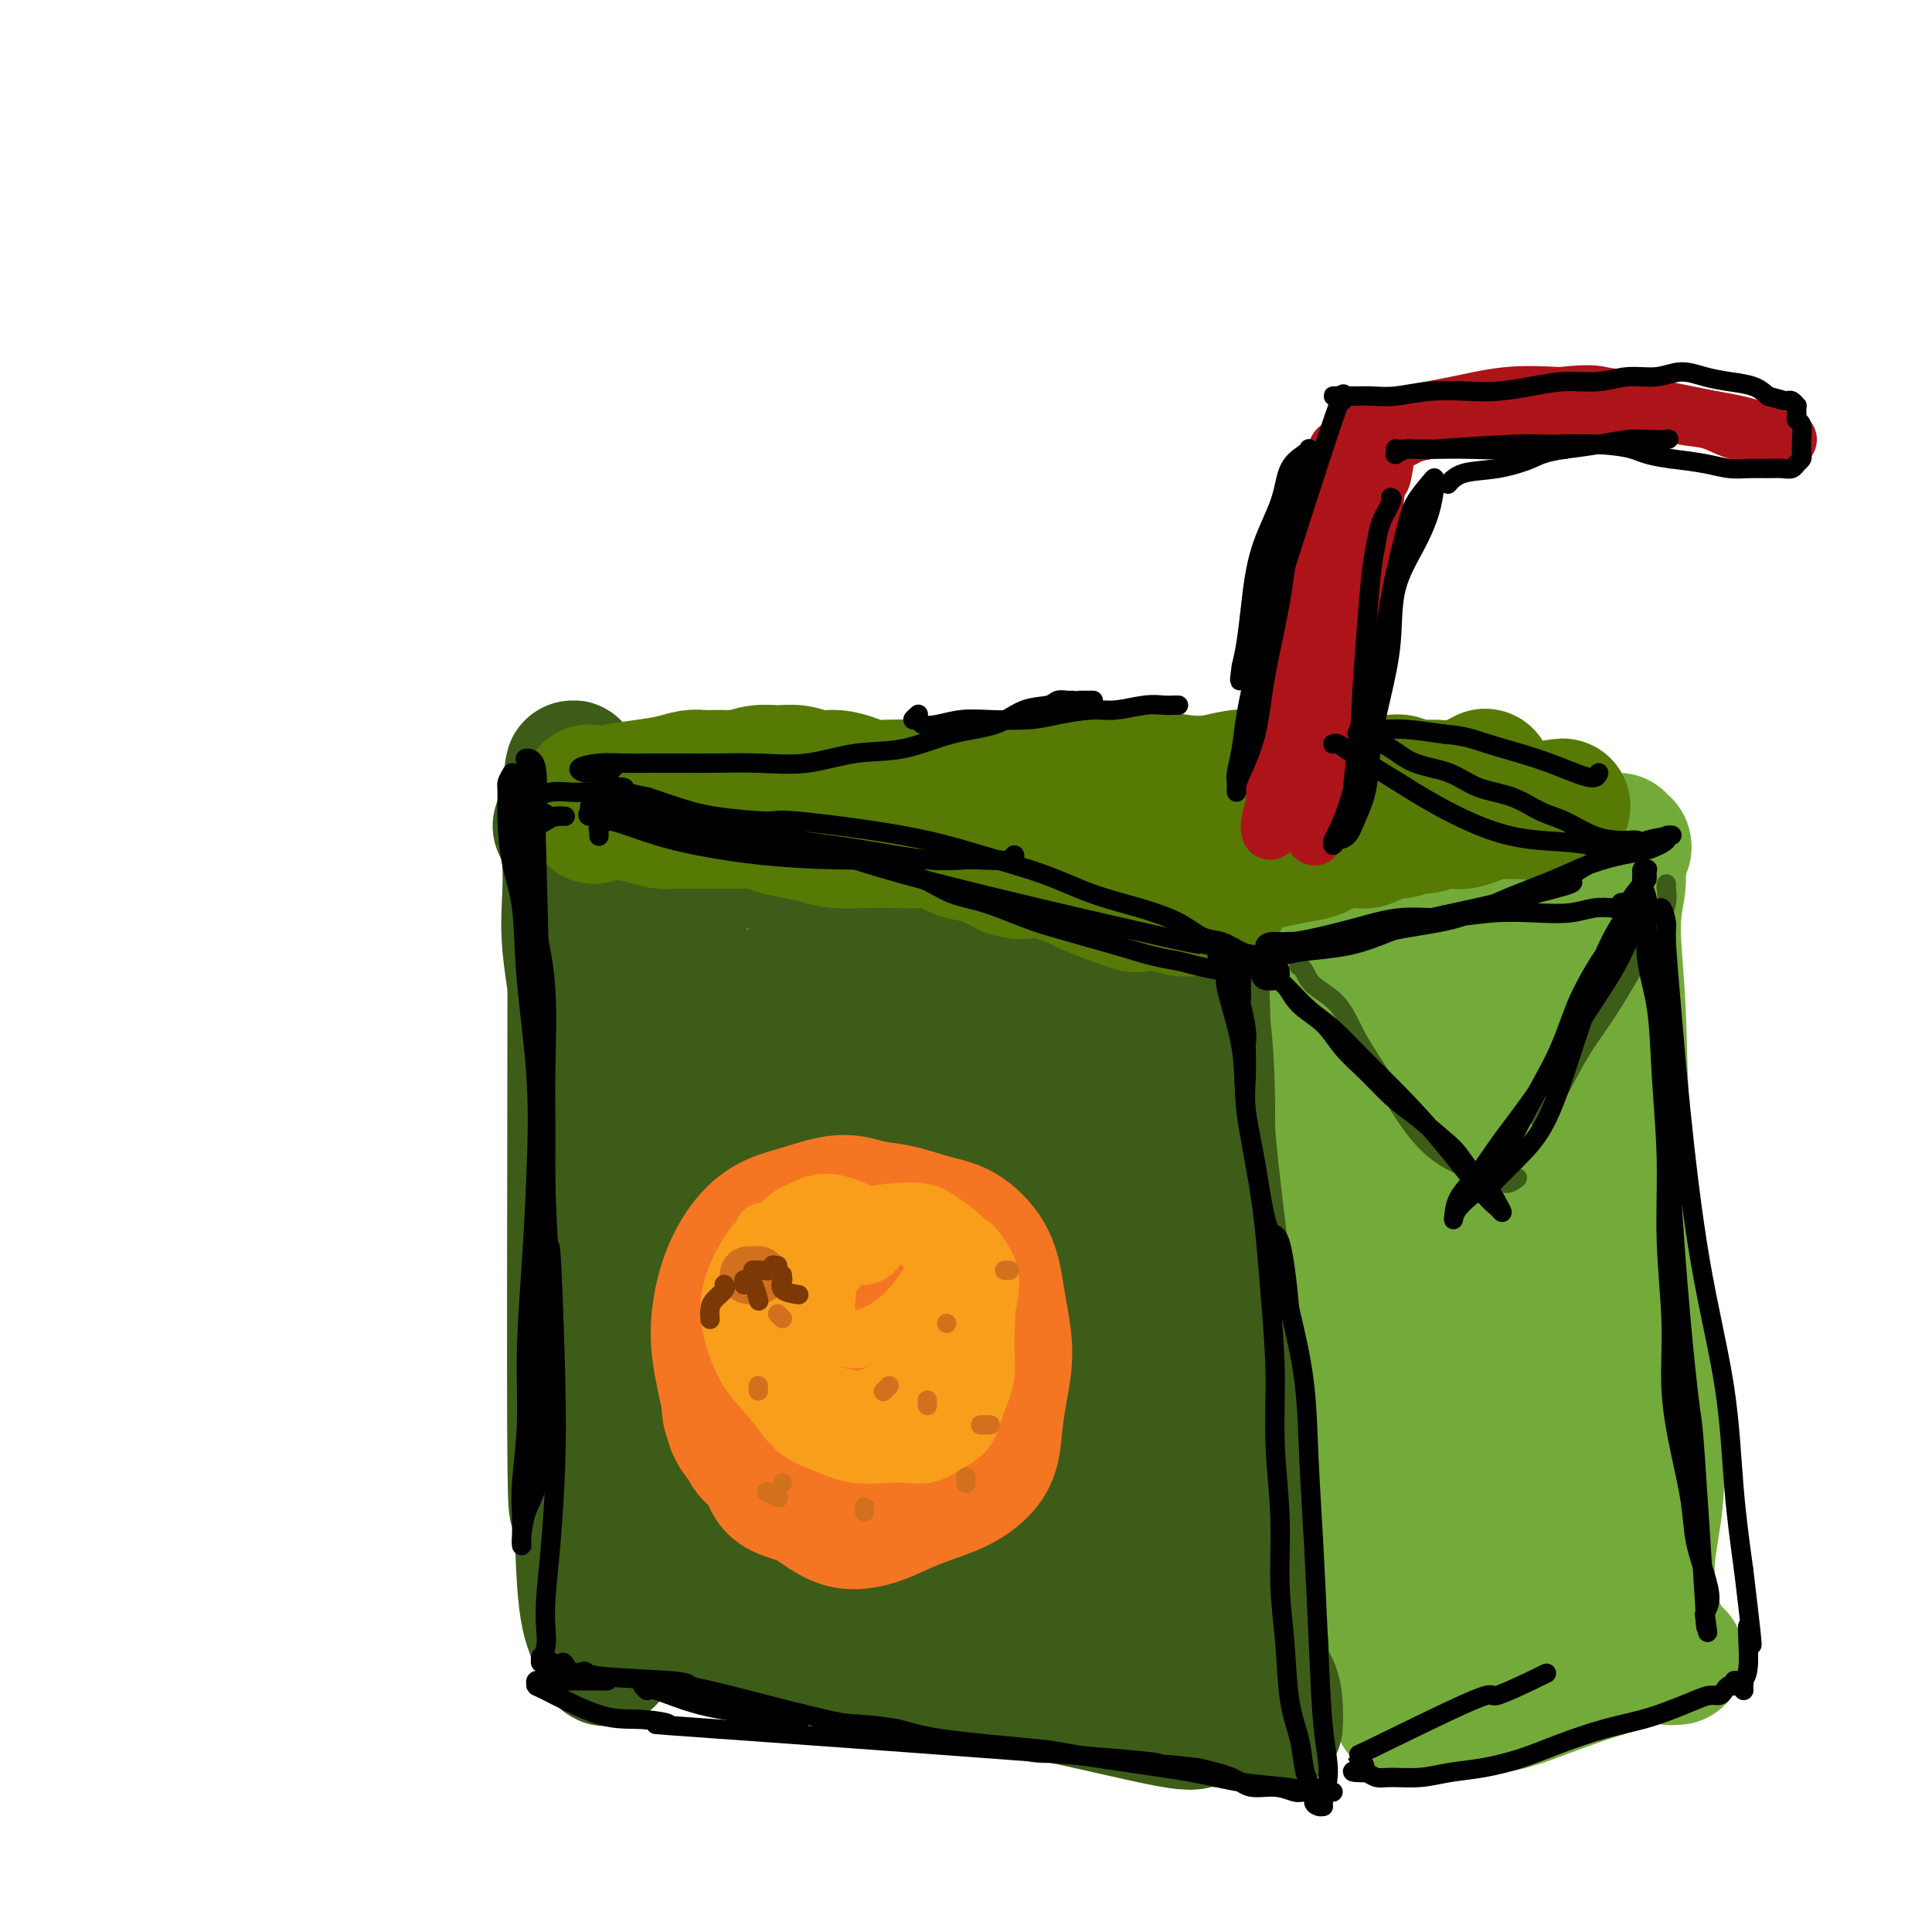 <svg viewBox='0 0 400 400' version='1.1' xmlns='http://www.w3.org/2000/svg' xmlns:xlink='http://www.w3.org/1999/xlink'><g fill='none' stroke='rgb(61,92,24)' stroke-width='28' stroke-linecap='round' stroke-linejoin='round'><path d='M116,171c0.877,-1.305 1.755,-2.610 2,-1c0.245,1.610 -0.142,6.134 0,0c0.142,-6.134 0.814,-22.926 1,3c0.186,25.926 -0.116,94.570 0,122c0.116,27.430 0.648,13.647 1,13c0.352,-0.647 0.525,11.841 1,19c0.475,7.159 1.251,8.987 2,11c0.749,2.013 1.470,4.209 2,5c0.530,0.791 0.868,0.176 1,0c0.132,-0.176 0.057,0.087 0,-1c-0.057,-1.087 -0.095,-3.524 0,-6c0.095,-2.476 0.322,-4.991 0,-9c-0.322,-4.009 -1.195,-9.512 -2,-17c-0.805,-7.488 -1.544,-16.960 -2,-26c-0.456,-9.040 -0.630,-17.647 -1,-26c-0.370,-8.353 -0.936,-16.450 -1,-24c-0.064,-7.550 0.375,-14.551 0,-21c-0.375,-6.449 -1.565,-12.346 -2,-17c-0.435,-4.654 -0.114,-8.064 0,-11c0.114,-2.936 0.021,-5.397 0,-7c-0.021,-1.603 0.031,-2.349 0,-3c-0.031,-0.651 -0.147,-1.208 0,-1c0.147,0.208 0.555,1.179 1,1c0.445,-0.179 0.928,-1.510 1,5c0.072,6.510 -0.265,20.860 0,33c0.265,12.140 1.133,22.070 2,32'/><path d='M122,245c0.785,13.248 0.746,11.367 1,12c0.254,0.633 0.801,3.778 1,4c0.199,0.222 0.048,-2.479 0,-4c-0.048,-1.521 0.005,-1.862 0,-9c-0.005,-7.138 -0.068,-21.075 0,-30c0.068,-8.925 0.267,-12.839 1,-17c0.733,-4.161 2.000,-8.568 2,-12c-0.000,-3.432 -1.268,-5.890 -2,-8c-0.732,-2.110 -0.929,-3.872 -1,-5c-0.071,-1.128 -0.016,-1.623 0,-2c0.016,-0.377 -0.007,-0.638 0,-1c0.007,-0.362 0.044,-0.826 0,-1c-0.044,-0.174 -0.169,-0.057 0,0c0.169,0.057 0.630,0.053 1,0c0.370,-0.053 0.647,-0.155 1,0c0.353,0.155 0.782,0.566 2,1c1.218,0.434 3.224,0.890 5,1c1.776,0.110 3.321,-0.125 5,0c1.679,0.125 3.493,0.611 5,1c1.507,0.389 2.708,0.681 4,1c1.292,0.319 2.674,0.664 4,1c1.326,0.336 2.596,0.663 4,1c1.404,0.337 2.940,0.683 5,1c2.060,0.317 4.642,0.603 7,1c2.358,0.397 4.490,0.905 7,1c2.510,0.095 5.396,-0.223 8,0c2.604,0.223 4.925,0.988 8,1c3.075,0.012 6.905,-0.727 10,-1c3.095,-0.273 5.456,-0.078 8,0c2.544,0.078 5.272,0.039 8,0'/><path d='M216,181c7.950,0.000 6.824,0.001 8,0c1.176,-0.001 4.655,-0.004 7,0c2.345,0.004 3.557,0.015 5,0c1.443,-0.015 3.119,-0.056 4,0c0.881,0.056 0.968,0.207 1,0c0.032,-0.207 0.009,-0.774 0,-1c-0.009,-0.226 -0.005,-0.113 0,0'/><path d='M262,177c-0.219,0.111 -0.438,0.223 -1,0c-0.562,-0.223 -1.468,-0.780 -2,-1c-0.532,-0.220 -0.690,-0.104 -1,0c-0.310,0.104 -0.773,0.196 -1,1c-0.227,0.804 -0.219,2.319 0,4c0.219,1.681 0.647,3.528 1,7c0.353,3.472 0.630,8.570 1,15c0.370,6.430 0.834,14.192 1,21c0.166,6.808 0.034,12.660 0,19c-0.034,6.340 0.029,13.166 0,20c-0.029,6.834 -0.151,13.677 0,20c0.151,6.323 0.576,12.128 1,18c0.424,5.872 0.848,11.811 1,17c0.152,5.189 0.031,9.628 0,13c-0.031,3.372 0.029,5.677 0,7c-0.029,1.323 -0.148,1.664 0,2c0.148,0.336 0.561,0.669 1,1c0.439,0.331 0.903,0.662 1,1c0.097,0.338 -0.175,0.685 0,1c0.175,0.315 0.796,0.599 1,1c0.204,0.401 -0.008,0.918 0,1c0.008,0.082 0.236,-0.271 0,-1c-0.236,-0.729 -0.935,-1.834 -1,-4c-0.065,-2.166 0.504,-5.394 0,-10c-0.504,-4.606 -2.081,-10.589 -3,-19c-0.919,-8.411 -1.180,-19.251 -2,-29c-0.820,-9.749 -2.199,-18.407 -3,-26c-0.801,-7.593 -1.023,-14.121 -1,-20c0.023,-5.879 0.292,-11.108 0,-16c-0.292,-4.892 -1.146,-9.446 -2,-14'/><path d='M253,206c-1.751,-23.465 -0.127,-13.126 0,-11c0.127,2.126 -1.242,-3.959 -2,-7c-0.758,-3.041 -0.903,-3.037 -1,-3c-0.097,0.037 -0.144,0.105 0,0c0.144,-0.105 0.479,-0.385 0,0c-0.479,0.385 -1.770,1.434 -2,2c-0.230,0.566 0.603,0.649 1,1c0.397,0.351 0.359,0.970 0,1c-0.359,0.030 -1.038,-0.528 -1,-1c0.038,-0.472 0.795,-0.859 1,-1c0.205,-0.141 -0.141,-0.038 0,0c0.141,0.038 0.769,0.010 1,0c0.231,-0.010 0.066,-0.003 0,0c-0.066,0.003 -0.033,0.001 0,0'/></g>
<g fill='none' stroke='rgb(115,171,58)' stroke-width='28' stroke-linecap='round' stroke-linejoin='round'><path d='M281,189c0.084,-0.872 0.168,-1.743 0,-2c-0.168,-0.257 -0.588,0.102 -1,0c-0.412,-0.102 -0.814,-0.665 -1,-1c-0.186,-0.335 -0.154,-0.443 0,0c0.154,0.443 0.429,1.435 0,3c-0.429,1.565 -1.563,3.702 -2,7c-0.437,3.298 -0.178,7.756 0,14c0.178,6.244 0.275,14.275 1,23c0.725,8.725 2.079,18.144 3,27c0.921,8.856 1.410,17.149 2,24c0.590,6.851 1.280,12.260 2,18c0.720,5.740 1.471,11.812 2,17c0.529,5.188 0.835,9.491 1,13c0.165,3.509 0.187,6.224 0,8c-0.187,1.776 -0.585,2.614 -1,3c-0.415,0.386 -0.846,0.320 -1,0c-0.154,-0.320 -0.029,-0.893 0,-2c0.029,-1.107 -0.038,-2.749 0,-5c0.038,-2.251 0.180,-5.111 0,-9c-0.180,-3.889 -0.683,-8.806 -1,-13c-0.317,-4.194 -0.449,-7.664 -1,-13c-0.551,-5.336 -1.521,-12.537 -2,-20c-0.479,-7.463 -0.468,-15.187 -1,-22c-0.532,-6.813 -1.607,-12.716 -2,-19c-0.393,-6.284 -0.105,-12.951 0,-18c0.105,-5.049 0.028,-8.480 0,-11c-0.028,-2.520 -0.008,-4.129 0,-5c0.008,-0.871 0.002,-1.004 0,-1c-0.002,0.004 -0.001,0.144 0,0c0.001,-0.144 0.000,-0.572 0,-1'/><path d='M279,204c-1.173,-21.579 -0.106,-6.027 0,-1c0.106,5.027 -0.748,-0.473 -1,-3c-0.252,-2.527 0.100,-2.083 0,-2c-0.100,0.083 -0.650,-0.195 -1,0c-0.350,0.195 -0.500,0.862 0,-1c0.500,-1.862 1.651,-6.253 2,-8c0.349,-1.747 -0.104,-0.850 0,-1c0.104,-0.150 0.764,-1.347 1,-2c0.236,-0.653 0.048,-0.763 0,-1c-0.048,-0.237 0.045,-0.600 0,-1c-0.045,-0.400 -0.228,-0.839 0,-1c0.228,-0.161 0.868,-0.046 1,0c0.132,0.046 -0.242,0.024 0,0c0.242,-0.024 1.101,-0.051 2,0c0.899,0.051 1.837,0.180 3,0c1.163,-0.180 2.551,-0.668 4,-1c1.449,-0.332 2.960,-0.509 5,-1c2.040,-0.491 4.611,-1.298 7,-2c2.389,-0.702 4.598,-1.299 7,-2c2.402,-0.701 4.996,-1.504 7,-2c2.004,-0.496 3.416,-0.684 5,-1c1.584,-0.316 3.339,-0.760 5,-1c1.661,-0.240 3.229,-0.274 4,0c0.771,0.274 0.745,0.858 1,1c0.255,0.142 0.789,-0.158 1,0c0.211,0.158 0.098,0.774 0,1c-0.098,0.226 -0.180,0.061 0,0c0.180,-0.061 0.623,-0.017 1,0c0.377,0.017 0.689,0.009 1,0'/><path d='M334,175c1.173,0.387 0.105,0.355 0,0c-0.105,-0.355 0.752,-1.033 1,-1c0.248,0.033 -0.114,0.778 0,1c0.114,0.222 0.705,-0.080 1,0c0.295,0.080 0.293,0.543 0,1c-0.293,0.457 -0.876,0.910 -1,2c-0.124,1.090 0.211,2.818 0,5c-0.211,2.182 -0.968,4.817 -1,9c-0.032,4.183 0.659,9.915 1,17c0.341,7.085 0.330,15.524 1,24c0.670,8.476 2.019,16.988 3,24c0.981,7.012 1.593,12.525 2,18c0.407,5.475 0.610,10.912 1,16c0.390,5.088 0.969,9.828 1,14c0.031,4.172 -0.486,7.775 -1,11c-0.514,3.225 -1.025,6.071 -1,9c0.025,2.929 0.585,5.941 1,8c0.415,2.059 0.685,3.165 1,4c0.315,0.835 0.677,1.400 1,2c0.323,0.600 0.609,1.233 1,2c0.391,0.767 0.886,1.666 1,2c0.114,0.334 -0.154,0.104 0,0c0.154,-0.104 0.729,-0.080 1,0c0.271,0.080 0.238,0.217 0,0c-0.238,-0.217 -0.679,-0.789 -1,-1c-0.321,-0.211 -0.520,-0.060 -1,0c-0.480,0.060 -1.240,0.030 -2,0'/><path d='M343,342c-0.864,-0.187 -1.023,-0.155 -2,0c-0.977,0.155 -2.771,0.433 -4,1c-1.229,0.567 -1.894,1.423 -3,2c-1.106,0.577 -2.655,0.875 -6,2c-3.345,1.125 -8.488,3.077 -11,4c-2.512,0.923 -2.395,0.818 -3,1c-0.605,0.182 -1.934,0.652 -4,1c-2.066,0.348 -4.869,0.576 -7,1c-2.131,0.424 -3.590,1.044 -5,1c-1.410,-0.044 -2.772,-0.754 -4,-1c-1.228,-0.246 -2.321,-0.030 -3,0c-0.679,0.030 -0.942,-0.127 -1,0c-0.058,0.127 0.089,0.537 0,0c-0.089,-0.537 -0.414,-2.021 0,-3c0.414,-0.979 1.568,-1.453 2,-3c0.432,-1.547 0.143,-4.166 0,-7c-0.143,-2.834 -0.141,-5.884 0,-10c0.141,-4.116 0.420,-9.297 0,-17c-0.420,-7.703 -1.537,-17.929 -2,-27c-0.463,-9.071 -0.270,-16.988 0,-25c0.270,-8.012 0.618,-16.121 1,-22c0.382,-5.879 0.798,-9.529 1,-13c0.202,-3.471 0.190,-6.764 0,-9c-0.190,-2.236 -0.559,-3.414 -1,-4c-0.441,-0.586 -0.955,-0.579 -1,-1c-0.045,-0.421 0.380,-1.268 0,-2c-0.380,-0.732 -1.566,-1.348 -2,-2c-0.434,-0.652 -0.116,-1.340 0,-2c0.116,-0.660 0.031,-1.293 0,-2c-0.031,-0.707 -0.009,-1.488 0,-2c0.009,-0.512 0.004,-0.756 0,-1'/><path d='M288,202c-0.456,-2.911 0.403,-2.188 1,-2c0.597,0.188 0.931,-0.159 1,0c0.069,0.159 -0.128,0.825 0,-1c0.128,-1.825 0.580,-6.142 1,1c0.420,7.142 0.808,25.744 1,35c0.192,9.256 0.188,9.166 1,16c0.812,6.834 2.441,20.592 4,32c1.559,11.408 3.048,20.467 4,28c0.952,7.533 1.367,13.541 2,18c0.633,4.459 1.482,7.370 2,9c0.518,1.630 0.703,1.981 1,2c0.297,0.019 0.704,-0.292 1,-1c0.296,-0.708 0.479,-1.811 1,-3c0.521,-1.189 1.380,-2.462 2,-5c0.620,-2.538 1.002,-6.341 1,-11c-0.002,-4.659 -0.387,-10.173 -1,-18c-0.613,-7.827 -1.456,-17.967 -2,-27c-0.544,-9.033 -0.791,-16.960 -1,-24c-0.209,-7.040 -0.379,-13.193 -1,-18c-0.621,-4.807 -1.691,-8.267 -2,-11c-0.309,-2.733 0.144,-4.738 0,-7c-0.144,-2.262 -0.883,-4.782 -1,-7c-0.117,-2.218 0.389,-4.135 1,-6c0.611,-1.865 1.326,-3.679 2,-5c0.674,-1.321 1.308,-2.148 2,-3c0.692,-0.852 1.442,-1.728 2,-2c0.558,-0.272 0.923,0.061 1,0c0.077,-0.061 -0.133,-0.516 0,0c0.133,0.516 0.609,2.005 1,4c0.391,1.995 0.695,4.498 1,7'/><path d='M313,203c0.484,4.129 0.194,8.953 1,16c0.806,7.047 2.707,16.319 4,25c1.293,8.681 1.979,16.773 3,25c1.021,8.227 2.379,16.591 3,23c0.621,6.409 0.507,10.864 2,19c1.493,8.136 4.593,19.951 6,25c1.407,5.049 1.120,3.330 1,3c-0.120,-0.330 -0.073,0.728 0,1c0.073,0.272 0.172,-0.241 0,-1c-0.172,-0.759 -0.614,-1.763 -1,-4c-0.386,-2.237 -0.715,-5.707 -1,-10c-0.285,-4.293 -0.524,-9.409 -1,-16c-0.476,-6.591 -1.188,-14.658 -2,-23c-0.812,-8.342 -1.723,-16.959 -3,-25c-1.277,-8.041 -2.918,-15.505 -4,-21c-1.082,-5.495 -1.603,-9.022 -2,-12c-0.397,-2.978 -0.671,-5.406 -1,-8c-0.329,-2.594 -0.715,-5.354 -1,-8c-0.285,-2.646 -0.469,-5.178 0,-7c0.469,-1.822 1.590,-2.934 2,-4c0.410,-1.066 0.110,-2.086 0,-3c-0.110,-0.914 -0.029,-1.721 0,-2c0.029,-0.279 0.005,-0.031 0,0c-0.005,0.031 0.009,-0.154 0,0c-0.009,0.154 -0.041,0.647 0,1c0.041,0.353 0.155,0.564 0,1c-0.155,0.436 -0.578,1.096 -1,2c-0.422,0.904 -0.845,2.051 -1,3c-0.155,0.949 -0.044,1.700 0,2c0.044,0.300 0.022,0.150 0,0'/></g>
<g fill='none' stroke='rgb(61,92,24)' stroke-width='28' stroke-linecap='round' stroke-linejoin='round'><path d='M247,198c0.109,-0.028 0.218,-0.057 0,0c-0.218,0.057 -0.762,0.198 -1,0c-0.238,-0.198 -0.170,-0.735 0,0c0.170,0.735 0.441,2.742 1,5c0.559,2.258 1.407,4.765 2,9c0.593,4.235 0.932,10.196 1,17c0.068,6.804 -0.135,14.449 0,22c0.135,7.551 0.607,15.006 1,22c0.393,6.994 0.707,13.526 1,19c0.293,5.474 0.565,9.891 1,14c0.435,4.109 1.034,7.909 2,11c0.966,3.091 2.298,5.473 3,8c0.702,2.527 0.775,5.199 1,7c0.225,1.801 0.603,2.732 1,4c0.397,1.268 0.814,2.874 1,4c0.186,1.126 0.141,1.774 0,3c-0.141,1.226 -0.377,3.032 0,4c0.377,0.968 1.369,1.100 2,2c0.631,0.900 0.901,2.568 1,4c0.099,1.432 0.026,2.629 0,3c-0.026,0.371 -0.006,-0.083 0,0c0.006,0.083 -0.001,0.702 0,1c0.001,0.298 0.011,0.276 0,0c-0.011,-0.276 -0.044,-0.806 0,-1c0.044,-0.194 0.166,-0.052 0,0c-0.166,0.052 -0.621,0.014 -1,0c-0.379,-0.014 -0.682,-0.004 -1,0c-0.318,0.004 -0.652,0.001 -1,0c-0.348,-0.001 -0.709,-0.000 -1,0c-0.291,0.000 -0.512,0.000 -1,0c-0.488,-0.000 -1.244,-0.000 -2,0'/><path d='M257,356c-1.419,-0.006 -1.466,-0.021 -2,0c-0.534,0.021 -1.554,0.078 -3,0c-1.446,-0.078 -3.319,-0.292 -4,0c-0.681,0.292 -0.171,1.088 -6,0c-5.829,-1.088 -17.996,-4.060 -23,-5c-5.004,-0.940 -2.844,0.152 -3,0c-0.156,-0.152 -2.629,-1.549 -5,-2c-2.371,-0.451 -4.639,0.045 -7,0c-2.361,-0.045 -4.815,-0.632 -7,-1c-2.185,-0.368 -4.103,-0.519 -6,-1c-1.897,-0.481 -3.774,-1.294 -6,-2c-2.226,-0.706 -4.800,-1.306 -7,-2c-2.200,-0.694 -4.025,-1.481 -6,-2c-1.975,-0.519 -4.100,-0.769 -6,-1c-1.900,-0.231 -3.576,-0.443 -6,-1c-2.424,-0.557 -5.598,-1.458 -7,-2c-1.402,-0.542 -1.034,-0.723 -2,-1c-0.966,-0.277 -3.268,-0.649 -5,-1c-1.732,-0.351 -2.896,-0.680 -4,-1c-1.104,-0.320 -2.148,-0.633 -3,-1c-0.852,-0.367 -1.511,-0.790 -2,-1c-0.489,-0.210 -0.807,-0.207 -1,-1c-0.193,-0.793 -0.262,-2.383 0,-4c0.262,-1.617 0.855,-3.262 1,-6c0.145,-2.738 -0.157,-6.571 0,-12c0.157,-5.429 0.774,-12.455 1,-21c0.226,-8.545 0.061,-18.608 0,-28c-0.061,-9.392 -0.017,-18.112 0,-25c0.017,-6.888 0.009,-11.944 0,-17'/><path d='M138,218c0.381,-19.347 0.333,-11.215 0,-10c-0.333,1.215 -0.951,-4.487 -1,-7c-0.049,-2.513 0.470,-1.836 1,-2c0.530,-0.164 1.069,-1.168 1,-2c-0.069,-0.832 -0.748,-1.491 -1,-2c-0.252,-0.509 -0.079,-0.866 0,-2c0.079,-1.134 0.064,-3.044 0,-4c-0.064,-0.956 -0.178,-0.959 0,-1c0.178,-0.041 0.646,-0.122 1,0c0.354,0.122 0.593,0.446 1,2c0.407,1.554 0.980,4.339 1,8c0.020,3.661 -0.515,8.200 0,15c0.515,6.800 2.079,15.862 3,25c0.921,9.138 1.199,18.351 2,27c0.801,8.649 2.125,16.733 3,23c0.875,6.267 1.300,10.718 2,15c0.700,4.282 1.676,8.396 3,12c1.324,3.604 2.996,6.700 4,9c1.004,2.300 1.341,3.806 2,5c0.659,1.194 1.640,2.075 2,3c0.360,0.925 0.099,1.893 0,2c-0.099,0.107 -0.034,-0.646 0,-2c0.034,-1.354 0.038,-3.309 0,-5c-0.038,-1.691 -0.119,-3.118 0,-5c0.119,-1.882 0.438,-4.220 0,-7c-0.438,-2.780 -1.633,-6.003 -2,-10c-0.367,-3.997 0.093,-8.768 0,-15c-0.093,-6.232 -0.741,-13.923 -1,-21c-0.259,-7.077 -0.130,-13.538 0,-20'/><path d='M159,249c-0.711,-16.688 -0.989,-16.907 -1,-20c-0.011,-3.093 0.245,-9.059 0,-13c-0.245,-3.941 -0.990,-5.856 -1,-7c-0.010,-1.144 0.715,-1.516 1,-2c0.285,-0.484 0.128,-1.081 0,-1c-0.128,0.081 -0.228,0.840 0,1c0.228,0.160 0.784,-0.278 1,0c0.216,0.278 0.092,1.272 0,3c-0.092,1.728 -0.154,4.191 0,9c0.154,4.809 0.522,11.964 1,21c0.478,9.036 1.067,19.951 2,30c0.933,10.049 2.211,19.230 3,27c0.789,7.770 1.088,14.129 2,20c0.912,5.871 2.438,11.253 4,15c1.562,3.747 3.159,5.857 4,7c0.841,1.143 0.927,1.318 1,1c0.073,-0.318 0.134,-1.129 0,-2c-0.134,-0.871 -0.465,-1.801 -1,-4c-0.535,-2.199 -1.276,-5.667 -2,-9c-0.724,-3.333 -1.431,-6.530 -2,-11c-0.569,-4.470 -0.999,-10.213 -1,-17c-0.001,-6.787 0.426,-14.618 1,-24c0.574,-9.382 1.294,-20.315 2,-29c0.706,-8.685 1.398,-15.121 2,-22c0.602,-6.879 1.114,-14.201 2,-20c0.886,-5.799 2.146,-10.076 3,-13c0.854,-2.924 1.301,-4.495 2,-5c0.699,-0.505 1.650,0.056 2,1c0.350,0.944 0.100,2.270 0,6c-0.100,3.730 -0.050,9.865 0,16'/><path d='M184,207c0.044,8.013 -0.848,16.546 -1,25c-0.152,8.454 0.434,16.827 1,25c0.566,8.173 1.113,16.144 2,24c0.887,7.856 2.115,15.598 3,22c0.885,6.402 1.426,11.464 4,16c2.574,4.536 7.181,8.546 9,10c1.819,1.454 0.851,0.352 1,-1c0.149,-1.352 1.415,-2.953 2,-6c0.585,-3.047 0.490,-7.538 1,-14c0.510,-6.462 1.624,-14.893 2,-24c0.376,-9.107 0.013,-18.890 0,-28c-0.013,-9.110 0.322,-17.548 1,-25c0.678,-7.452 1.697,-13.918 2,-18c0.303,-4.082 -0.111,-5.781 0,-7c0.111,-1.219 0.748,-1.958 1,-2c0.252,-0.042 0.120,0.615 0,1c-0.120,0.385 -0.229,0.499 0,1c0.229,0.501 0.796,1.388 1,1c0.204,-0.388 0.044,-2.052 0,4c-0.044,6.052 0.029,19.819 0,27c-0.029,7.181 -0.159,7.775 0,14c0.159,6.225 0.609,18.079 1,27c0.391,8.921 0.724,14.908 1,20c0.276,5.092 0.496,9.289 1,12c0.504,2.711 1.291,3.937 2,5c0.709,1.063 1.339,1.962 2,2c0.661,0.038 1.352,-0.783 2,-2c0.648,-1.217 1.251,-2.828 2,-4c0.749,-1.172 1.642,-1.906 2,-4c0.358,-2.094 0.179,-5.547 0,-9'/><path d='M226,299c0.058,-2.985 0.203,-5.946 0,-11c-0.203,-5.054 -0.753,-12.200 -1,-21c-0.247,-8.800 -0.190,-19.255 0,-29c0.190,-9.745 0.514,-18.780 1,-25c0.486,-6.220 1.135,-9.626 2,-13c0.865,-3.374 1.948,-6.715 2,-8c0.052,-1.285 -0.925,-0.513 -1,0c-0.075,0.513 0.754,0.768 1,1c0.246,0.232 -0.090,0.442 0,1c0.090,0.558 0.604,1.464 1,2c0.396,0.536 0.672,0.700 1,1c0.328,0.300 0.708,0.734 1,7c0.292,6.266 0.497,18.362 1,29c0.503,10.638 1.303,19.818 2,25c0.697,5.182 1.290,6.367 2,11c0.710,4.633 1.537,12.713 2,19c0.463,6.287 0.561,10.780 1,15c0.439,4.220 1.219,8.166 2,12c0.781,3.834 1.565,7.557 2,10c0.435,2.443 0.523,3.607 1,5c0.477,1.393 1.345,3.015 2,4c0.655,0.985 1.099,1.335 1,2c-0.099,0.665 -0.739,1.647 -1,2c-0.261,0.353 -0.142,0.078 0,0c0.142,-0.078 0.306,0.041 0,0c-0.306,-0.041 -1.082,-0.242 -2,0c-0.918,0.242 -1.976,0.926 -3,1c-1.024,0.074 -2.012,-0.463 -3,-1'/><path d='M240,338c-1.828,0.050 -2.399,0.177 -3,0c-0.601,-0.177 -1.231,-0.656 -2,-1c-0.769,-0.344 -1.677,-0.552 -3,-2c-1.323,-1.448 -3.062,-4.135 -4,-5c-0.938,-0.865 -1.077,0.092 -4,-6c-2.923,-6.092 -8.632,-19.234 -11,-25c-2.368,-5.766 -1.397,-4.155 -2,-8c-0.603,-3.845 -2.781,-13.146 -5,-21c-2.219,-7.854 -4.478,-14.260 -6,-19c-1.522,-4.740 -2.307,-7.812 -3,-11c-0.693,-3.188 -1.296,-6.491 -2,-9c-0.704,-2.509 -1.511,-4.222 -2,-6c-0.489,-1.778 -0.660,-3.620 -1,-5c-0.340,-1.380 -0.848,-2.300 -1,-4c-0.152,-1.700 0.053,-4.182 0,-6c-0.053,-1.818 -0.363,-2.973 0,-4c0.363,-1.027 1.400,-1.928 2,-3c0.600,-1.072 0.763,-2.317 1,-3c0.237,-0.683 0.547,-0.806 1,-1c0.453,-0.194 1.050,-0.461 1,-1c-0.050,-0.539 -0.745,-1.352 -1,-2c-0.255,-0.648 -0.068,-1.132 0,-2c0.068,-0.868 0.019,-2.121 0,-3c-0.019,-0.879 -0.008,-1.385 0,-2c0.008,-0.615 0.012,-1.340 0,-2c-0.012,-0.660 -0.042,-1.255 1,-2c1.042,-0.745 3.155,-1.642 4,-2c0.845,-0.358 0.423,-0.179 0,0'/></g>
<g fill='none' stroke='rgb(61,92,24)' stroke-width='4' stroke-linecap='round' stroke-linejoin='round'><path d='M269,200c-0.087,-0.043 -0.174,-0.086 0,0c0.174,0.086 0.608,0.302 1,1c0.392,0.698 0.743,1.878 2,3c1.257,1.122 3.422,2.186 5,4c1.578,1.814 2.571,4.376 4,7c1.429,2.624 3.296,5.308 5,8c1.704,2.692 3.247,5.391 5,8c1.753,2.609 3.717,5.126 6,7c2.283,1.874 4.885,3.104 7,4c2.115,0.896 3.742,1.457 5,2c1.258,0.543 2.146,1.069 3,1c0.854,-0.069 1.672,-0.734 2,-1c0.328,-0.266 0.164,-0.133 0,0'/><path d='M319,229c0.000,0.022 0.000,0.043 0,0c-0.000,-0.043 -0.000,-0.152 0,0c0.000,0.152 0.001,0.563 0,1c-0.001,0.437 -0.002,0.900 0,1c0.002,0.100 0.008,-0.163 0,0c-0.008,0.163 -0.030,0.752 0,1c0.030,0.248 0.113,0.154 0,0c-0.113,-0.154 -0.421,-0.367 0,-1c0.421,-0.633 1.572,-1.687 3,-4c1.428,-2.313 3.132,-5.886 5,-9c1.868,-3.114 3.898,-5.769 6,-9c2.102,-3.231 4.276,-7.037 6,-10c1.724,-2.963 2.998,-5.081 4,-7c1.002,-1.919 1.733,-3.638 2,-5c0.267,-1.362 0.072,-2.367 0,-3c-0.072,-0.633 -0.021,-0.895 0,-1c0.021,-0.105 0.010,-0.052 0,0'/></g>
<g fill='none' stroke='rgb(86,122,3)' stroke-width='28' stroke-linecap='round' stroke-linejoin='round'><path d='M123,169c-0.401,-0.445 -0.802,-0.889 -1,-1c-0.198,-0.111 -0.195,0.113 0,0c0.195,-0.113 0.580,-0.563 1,-1c0.420,-0.437 0.873,-0.860 1,-1c0.127,-0.140 -0.074,0.004 0,0c0.074,-0.004 0.422,-0.155 1,0c0.578,0.155 1.386,0.616 2,1c0.614,0.384 1.033,0.691 2,1c0.967,0.309 2.481,0.619 4,1c1.519,0.381 3.042,0.834 4,1c0.958,0.166 1.351,0.044 2,0c0.649,-0.044 1.555,-0.012 2,0c0.445,0.012 0.430,0.002 1,0c0.570,-0.002 1.727,0.002 3,0c1.273,-0.002 2.664,-0.012 4,0c1.336,0.012 2.619,0.044 4,0c1.381,-0.044 2.860,-0.166 4,0c1.140,0.166 1.941,0.619 3,1c1.059,0.381 2.374,0.690 4,1c1.626,0.310 3.561,0.619 5,1c1.439,0.381 2.381,0.832 4,1c1.619,0.168 3.916,0.052 6,0c2.084,-0.052 3.955,-0.039 6,0c2.045,0.039 4.265,0.104 6,0c1.735,-0.104 2.984,-0.376 4,0c1.016,0.376 1.798,1.400 3,2c1.202,0.600 2.824,0.777 4,1c1.176,0.223 1.908,0.492 3,1c1.092,0.508 2.546,1.254 4,2'/><path d='M209,180c3.076,0.899 3.768,0.147 5,0c1.232,-0.147 3.006,0.311 5,1c1.994,0.689 4.210,1.610 5,2c0.790,0.390 0.155,0.248 2,1c1.845,0.752 6.170,2.397 8,3c1.830,0.603 1.164,0.165 1,0c-0.164,-0.165 0.174,-0.057 1,0c0.826,0.057 2.141,0.064 3,0c0.859,-0.064 1.260,-0.200 2,0c0.740,0.200 1.817,0.734 3,1c1.183,0.266 2.472,0.264 4,0c1.528,-0.264 3.294,-0.790 4,-1c0.706,-0.210 0.353,-0.105 0,0'/><path d='M243,182c-0.514,0.429 -1.029,0.858 -1,1c0.029,0.142 0.600,-0.005 1,0c0.400,0.005 0.628,0.160 1,0c0.372,-0.160 0.889,-0.634 2,-1c1.111,-0.366 2.816,-0.623 4,-1c1.184,-0.377 1.846,-0.875 3,-1c1.154,-0.125 2.801,0.122 4,0c1.199,-0.122 1.951,-0.615 3,-1c1.049,-0.385 2.396,-0.664 4,-1c1.604,-0.336 3.465,-0.730 5,-1c1.535,-0.270 2.743,-0.415 4,-1c1.257,-0.585 2.562,-1.611 4,-2c1.438,-0.389 3.008,-0.142 4,0c0.992,0.142 1.406,0.178 2,0c0.594,-0.178 1.370,-0.568 2,-1c0.630,-0.432 1.116,-0.904 2,-1c0.884,-0.096 2.166,0.184 3,0c0.834,-0.184 1.219,-0.833 2,-1c0.781,-0.167 1.956,0.149 3,0c1.044,-0.149 1.956,-0.762 3,-1c1.044,-0.238 2.219,-0.102 3,0c0.781,0.102 1.167,0.171 2,0c0.833,-0.171 2.111,-0.582 3,-1c0.889,-0.418 1.389,-0.844 2,-1c0.611,-0.156 1.334,-0.042 2,0c0.666,0.042 1.275,0.011 2,0c0.725,-0.011 1.565,-0.003 2,0c0.435,0.003 0.463,0.001 1,0c0.537,-0.001 1.582,-0.000 2,0c0.418,0.000 0.209,0.000 0,0'/><path d='M317,168c11.857,-2.166 4.500,-0.580 2,0c-2.500,0.580 -0.144,0.155 1,0c1.144,-0.155 1.077,-0.042 1,0c-0.077,0.042 -0.165,0.011 0,0c0.165,-0.011 0.583,-0.003 1,0c0.417,0.003 0.833,0.001 1,0c0.167,-0.001 0.083,-0.000 0,0'/><path d='M122,164c0.024,0.423 0.048,0.846 0,1c-0.048,0.154 -0.168,0.038 0,0c0.168,-0.038 0.623,0.001 1,0c0.377,-0.001 0.677,-0.041 1,0c0.323,0.041 0.670,0.165 1,0c0.330,-0.165 0.642,-0.619 2,-1c1.358,-0.381 3.760,-0.691 6,-1c2.240,-0.309 4.317,-0.618 6,-1c1.683,-0.382 2.970,-0.838 4,-1c1.030,-0.162 1.801,-0.029 3,0c1.199,0.029 2.827,-0.046 4,0c1.173,0.046 1.892,0.212 3,0c1.108,-0.212 2.606,-0.804 4,-1c1.394,-0.196 2.684,0.003 4,0c1.316,-0.003 2.658,-0.207 4,0c1.342,0.207 2.682,0.826 4,1c1.318,0.174 2.612,-0.097 4,0c1.388,0.097 2.870,0.563 4,1c1.130,0.437 1.908,0.846 3,1c1.092,0.154 2.498,0.054 4,0c1.502,-0.054 3.100,-0.063 5,0c1.900,0.063 4.101,0.199 6,0c1.899,-0.199 3.495,-0.733 5,-1c1.505,-0.267 2.920,-0.268 4,0c1.080,0.268 1.826,0.804 3,1c1.174,0.196 2.778,0.053 4,0c1.222,-0.053 2.064,-0.015 3,0c0.936,0.015 1.968,0.008 3,0'/><path d='M217,163c10.263,0.464 5.920,0.124 5,0c-0.920,-0.124 1.581,-0.031 3,0c1.419,0.031 1.755,0.001 2,0c0.245,-0.001 0.399,0.028 1,0c0.601,-0.028 1.650,-0.112 2,0c0.350,0.112 0.001,0.422 0,0c-0.001,-0.422 0.346,-1.575 1,-2c0.654,-0.425 1.615,-0.121 2,0c0.385,0.121 0.192,0.061 0,0'/><path d='M235,161c0.332,-0.008 0.664,-0.015 1,0c0.336,0.015 0.675,0.053 1,0c0.325,-0.053 0.636,-0.197 2,0c1.364,0.197 3.782,0.736 6,1c2.218,0.264 4.236,0.253 6,0c1.764,-0.253 3.273,-0.747 5,-1c1.727,-0.253 3.671,-0.265 5,0c1.329,0.265 2.043,0.808 3,1c0.957,0.192 2.156,0.034 3,0c0.844,-0.034 1.332,0.058 2,0c0.668,-0.058 1.515,-0.264 3,0c1.485,0.264 3.609,0.999 5,1c1.391,0.001 2.049,-0.733 3,-1c0.951,-0.267 2.197,-0.068 3,0c0.803,0.068 1.165,0.004 2,0c0.835,-0.004 2.143,0.054 3,0c0.857,-0.054 1.264,-0.218 2,0c0.736,0.218 1.802,0.818 3,1c1.198,0.182 2.527,-0.054 4,0c1.473,0.054 3.089,0.399 5,0c1.911,-0.399 4.117,-1.543 5,-2c0.883,-0.457 0.441,-0.229 0,0'/></g>
<g fill='none' stroke='rgb(173,20,25)' stroke-width='12' stroke-linecap='round' stroke-linejoin='round'><path d='M272,172c0.081,0.106 0.161,0.212 0,0c-0.161,-0.212 -0.565,-0.740 -1,-1c-0.435,-0.260 -0.902,-0.250 -1,-1c-0.098,-0.750 0.173,-2.258 0,-4c-0.173,-1.742 -0.789,-3.717 -1,-7c-0.211,-3.283 -0.015,-7.876 1,-12c1.015,-4.124 2.851,-7.781 4,-12c1.149,-4.219 1.613,-8.999 2,-13c0.387,-4.001 0.697,-7.223 1,-10c0.303,-2.777 0.600,-5.110 1,-7c0.400,-1.890 0.903,-3.336 1,-5c0.097,-1.664 -0.211,-3.544 0,-5c0.211,-1.456 0.941,-2.488 1,-3c0.059,-0.512 -0.552,-0.506 -1,1c-0.448,1.506 -0.734,4.510 -1,7c-0.266,2.490 -0.512,4.464 -1,8c-0.488,3.536 -1.219,8.632 -2,13c-0.781,4.368 -1.614,8.007 -2,11c-0.386,2.993 -0.327,5.339 -1,8c-0.673,2.661 -2.079,5.636 -3,8c-0.921,2.364 -1.357,4.115 -2,6c-0.643,1.885 -1.492,3.903 -2,6c-0.508,2.097 -0.673,4.273 -1,6c-0.327,1.727 -0.816,3.007 -1,4c-0.184,0.993 -0.065,1.701 0,2c0.065,0.299 0.075,0.191 0,0c-0.075,-0.191 -0.237,-0.463 0,-1c0.237,-0.537 0.871,-1.337 1,-3c0.129,-1.663 -0.249,-4.189 0,-7c0.249,-2.811 1.124,-5.905 2,-9'/><path d='M266,152c0.835,-4.597 1.424,-7.091 2,-11c0.576,-3.909 1.141,-9.233 2,-14c0.859,-4.767 2.013,-8.976 3,-12c0.987,-3.024 1.806,-4.863 3,-7c1.194,-2.137 2.761,-4.573 3,-4c0.239,0.573 -0.850,4.156 -2,8c-1.150,3.844 -2.361,7.948 -4,14c-1.639,6.052 -3.705,14.053 -5,20c-1.295,5.947 -1.819,9.840 -2,13c-0.181,3.160 -0.017,5.586 0,7c0.017,1.414 -0.111,1.815 0,2c0.111,0.185 0.462,0.155 1,-1c0.538,-1.155 1.262,-3.436 2,-6c0.738,-2.564 1.489,-5.410 3,-9c1.511,-3.590 3.782,-7.924 5,-12c1.218,-4.076 1.384,-7.894 2,-12c0.616,-4.106 1.682,-8.500 2,-12c0.318,-3.500 -0.110,-6.107 0,-8c0.110,-1.893 0.760,-3.072 1,-4c0.240,-0.928 0.070,-1.604 0,-2c-0.070,-0.396 -0.039,-0.513 0,0c0.039,0.513 0.085,1.655 0,4c-0.085,2.345 -0.300,5.893 -1,11c-0.700,5.107 -1.884,11.772 -3,18c-1.116,6.228 -2.165,12.020 -3,17c-0.835,4.980 -1.456,9.148 -2,12c-0.544,2.852 -1.013,4.386 -1,5c0.013,0.614 0.506,0.307 1,0'/><path d='M273,169c-1.497,9.455 -0.739,0.593 0,-4c0.739,-4.593 1.459,-4.919 2,-8c0.541,-3.081 0.904,-8.919 2,-14c1.096,-5.081 2.924,-9.406 4,-13c1.076,-3.594 1.401,-6.458 2,-12c0.599,-5.542 1.472,-13.764 2,-17c0.528,-3.236 0.709,-1.488 1,-2c0.291,-0.512 0.691,-3.286 1,-5c0.309,-1.714 0.528,-2.368 1,-3c0.472,-0.632 1.199,-1.241 2,-2c0.801,-0.759 1.676,-1.667 2,-2c0.324,-0.333 0.097,-0.090 0,0c-0.097,0.090 -0.064,0.027 0,0c0.064,-0.027 0.158,-0.018 0,0c-0.158,0.018 -0.568,0.046 -1,0c-0.432,-0.046 -0.887,-0.166 -1,0c-0.113,0.166 0.116,0.619 0,1c-0.116,0.381 -0.579,0.691 -1,1c-0.421,0.309 -0.802,0.616 -1,1c-0.198,0.384 -0.214,0.846 0,1c0.214,0.154 0.659,0.001 1,0c0.341,-0.001 0.578,0.152 1,0c0.422,-0.152 1.031,-0.608 2,-1c0.969,-0.392 2.300,-0.718 4,-1c1.700,-0.282 3.769,-0.518 6,-1c2.231,-0.482 4.623,-1.209 9,-2c4.377,-0.791 10.740,-1.645 16,-2c5.260,-0.355 9.416,-0.211 12,0c2.584,0.211 3.595,0.489 6,1c2.405,0.511 6.202,1.256 10,2'/><path d='M355,87c6.735,1.083 9.571,2.290 11,3c1.429,0.710 1.450,0.923 2,1c0.550,0.077 1.629,0.017 2,0c0.371,-0.017 0.036,0.008 0,0c-0.036,-0.008 0.229,-0.047 -1,0c-1.229,0.047 -3.950,0.182 -5,0c-1.050,-0.182 -0.427,-0.682 -1,-1c-0.573,-0.318 -2.342,-0.454 -4,-1c-1.658,-0.546 -3.206,-1.502 -5,-2c-1.794,-0.498 -3.835,-0.540 -6,-1c-2.165,-0.460 -4.454,-1.339 -7,-2c-2.546,-0.661 -5.351,-1.103 -8,-1c-2.649,0.103 -5.144,0.753 -8,1c-2.856,0.247 -6.072,0.093 -9,0c-2.928,-0.093 -5.567,-0.124 -8,0c-2.433,0.124 -4.661,0.404 -7,1c-2.339,0.596 -4.788,1.508 -7,2c-2.212,0.492 -4.186,0.563 -6,1c-1.814,0.437 -3.467,1.241 -5,2c-1.533,0.759 -2.945,1.473 -4,2c-1.055,0.527 -1.754,0.867 -2,1c-0.246,0.133 -0.041,0.059 0,0c0.041,-0.059 -0.082,-0.103 0,0c0.082,0.103 0.369,0.351 1,0c0.631,-0.351 1.606,-1.303 3,-2c1.394,-0.697 3.208,-1.140 5,-2c1.792,-0.860 3.563,-2.138 6,-3c2.437,-0.862 5.541,-1.309 9,-2c3.459,-0.691 7.274,-1.626 11,-2c3.726,-0.374 7.363,-0.187 11,0'/><path d='M323,82c6.466,-0.672 7.132,-0.352 9,0c1.868,0.352 4.937,0.737 7,1c2.063,0.263 3.120,0.403 4,1c0.880,0.597 1.584,1.652 1,2c-0.584,0.348 -2.457,-0.012 -3,0c-0.543,0.012 0.244,0.397 -1,0c-1.244,-0.397 -4.520,-1.577 -6,-2c-1.480,-0.423 -1.165,-0.091 -2,0c-0.835,0.091 -2.820,-0.059 -5,0c-2.180,0.059 -4.557,0.327 -7,1c-2.443,0.673 -4.953,1.749 -7,2c-2.047,0.251 -3.630,-0.325 -7,0c-3.370,0.325 -8.527,1.549 -11,2c-2.473,0.451 -2.263,0.127 -3,0c-0.737,-0.127 -2.422,-0.059 -4,0c-1.578,0.059 -3.050,0.108 -4,0c-0.950,-0.108 -1.379,-0.372 -2,0c-0.621,0.372 -1.434,1.379 -2,2c-0.566,0.621 -0.884,0.857 -1,1c-0.116,0.143 -0.031,0.192 0,1c0.031,0.808 0.009,2.374 0,3c-0.009,0.626 -0.004,0.313 0,0'/></g>
<g fill='none' stroke='rgb(244,118,35)' stroke-width='28' stroke-linecap='round' stroke-linejoin='round'><path d='M154,284c0.036,0.364 0.072,0.729 0,1c-0.072,0.271 -0.253,0.450 0,2c0.253,1.550 0.940,4.472 2,7c1.060,2.528 2.494,4.662 4,7c1.506,2.338 3.085,4.880 5,7c1.915,2.120 4.167,3.817 6,5c1.833,1.183 3.246,1.853 5,2c1.754,0.147 3.850,-0.230 6,-1c2.150,-0.770 4.355,-1.933 7,-3c2.645,-1.067 5.731,-2.040 8,-3c2.269,-0.960 3.723,-1.909 5,-3c1.277,-1.091 2.378,-2.324 3,-4c0.622,-1.676 0.767,-3.794 1,-6c0.233,-2.206 0.556,-4.500 1,-7c0.444,-2.500 1.008,-5.205 1,-8c-0.008,-2.795 -0.590,-5.679 -1,-8c-0.410,-2.321 -0.649,-4.079 -1,-6c-0.351,-1.921 -0.812,-4.006 -2,-6c-1.188,-1.994 -3.101,-3.899 -5,-5c-1.899,-1.101 -3.784,-1.399 -6,-2c-2.216,-0.601 -4.762,-1.505 -7,-2c-2.238,-0.495 -4.166,-0.582 -6,-1c-1.834,-0.418 -3.573,-1.168 -6,-1c-2.427,0.168 -5.544,1.253 -8,2c-2.456,0.747 -4.253,1.157 -6,2c-1.747,0.843 -3.443,2.118 -5,4c-1.557,1.882 -2.974,4.370 -4,7c-1.026,2.630 -1.661,5.400 -2,8c-0.339,2.600 -0.383,5.028 0,8c0.383,2.972 1.191,6.486 2,10'/><path d='M151,290c0.521,4.113 0.824,5.395 2,7c1.176,1.605 3.226,3.532 5,5c1.774,1.468 3.271,2.476 6,3c2.729,0.524 6.688,0.565 9,1c2.312,0.435 2.976,1.265 8,-2c5.024,-3.265 14.407,-10.624 18,-14c3.593,-3.376 1.394,-2.768 1,-4c-0.394,-1.232 1.015,-4.305 1,-7c-0.015,-2.695 -1.455,-5.012 -3,-7c-1.545,-1.988 -3.195,-3.645 -5,-5c-1.805,-1.355 -3.765,-2.406 -6,-3c-2.235,-0.594 -4.746,-0.731 -7,-1c-2.254,-0.269 -4.250,-0.671 -7,0c-2.750,0.671 -6.253,2.413 -9,5c-2.747,2.587 -4.737,6.018 -6,9c-1.263,2.982 -1.800,5.516 -2,8c-0.200,2.484 -0.064,4.917 1,7c1.064,2.083 3.056,3.816 5,5c1.944,1.184 3.841,1.820 6,2c2.159,0.180 4.579,-0.097 7,-1c2.421,-0.903 4.844,-2.433 7,-4c2.156,-1.567 4.045,-3.171 6,-5c1.955,-1.829 3.974,-3.882 5,-6c1.026,-2.118 1.058,-4.300 1,-6c-0.058,-1.700 -0.206,-2.917 -1,-4c-0.794,-1.083 -2.233,-2.033 -4,-3c-1.767,-0.967 -3.860,-1.953 -6,-3c-2.140,-1.047 -4.326,-2.156 -6,-3c-1.674,-0.844 -2.837,-1.422 -4,-2'/><path d='M173,262c-4.004,-1.837 -4.015,-0.929 -5,0c-0.985,0.929 -2.944,1.879 -4,2c-1.056,0.121 -1.209,-0.588 -1,5c0.209,5.588 0.782,17.473 2,23c1.218,5.527 3.083,4.695 5,5c1.917,0.305 3.888,1.748 6,2c2.112,0.252 4.365,-0.685 7,-2c2.635,-1.315 5.650,-3.006 8,-5c2.350,-1.994 4.034,-4.290 6,-7c1.966,-2.710 4.214,-5.832 5,-8c0.786,-2.168 0.108,-3.381 0,-5c-0.108,-1.619 0.352,-3.645 0,-5c-0.352,-1.355 -1.515,-2.040 -3,-3c-1.485,-0.960 -3.291,-2.196 -5,-3c-1.709,-0.804 -3.320,-1.176 -5,-2c-1.680,-0.824 -3.430,-2.100 -5,-3c-1.570,-0.900 -2.959,-1.425 -4,-2c-1.041,-0.575 -1.735,-1.201 -3,-1c-1.265,0.201 -3.102,1.228 -4,2c-0.898,0.772 -0.857,1.290 -2,2c-1.143,0.710 -3.471,1.614 -5,3c-1.529,1.386 -2.260,3.254 -3,4c-0.740,0.746 -1.491,0.369 -3,2c-1.509,1.631 -3.777,5.268 -5,7c-1.223,1.732 -1.399,1.558 -2,2c-0.601,0.442 -1.625,1.500 -2,3c-0.375,1.500 -0.101,3.442 0,5c0.101,1.558 0.029,2.731 0,4c-0.029,1.269 -0.014,2.635 0,4'/><path d='M151,291c0.065,3.111 1.227,2.889 2,4c0.773,1.111 1.157,3.555 2,5c0.843,1.445 2.146,1.890 3,3c0.854,1.110 1.260,2.885 2,4c0.740,1.115 1.815,1.569 3,2c1.185,0.431 2.482,0.837 3,1c0.518,0.163 0.259,0.081 0,0'/></g>
<g fill='none' stroke='rgb(249,158,27)' stroke-width='12' stroke-linecap='round' stroke-linejoin='round'><path d='M158,255c0.153,0.303 0.306,0.606 0,1c-0.306,0.394 -1.069,0.880 -2,2c-0.931,1.120 -2.028,2.874 -3,5c-0.972,2.126 -1.820,4.625 -2,7c-0.180,2.375 0.306,4.628 1,7c0.694,2.372 1.596,4.864 3,7c1.404,2.136 3.310,3.917 5,6c1.690,2.083 3.165,4.467 5,6c1.835,1.533 4.031,2.216 6,3c1.969,0.784 3.712,1.669 6,2c2.288,0.331 5.120,0.109 7,0c1.880,-0.109 2.807,-0.106 4,0c1.193,0.106 2.653,0.316 4,0c1.347,-0.316 2.581,-1.159 4,-2c1.419,-0.841 3.023,-1.680 4,-3c0.977,-1.320 1.327,-3.120 2,-5c0.673,-1.880 1.670,-3.840 2,-6c0.330,-2.160 -0.007,-4.521 0,-7c0.007,-2.479 0.357,-5.076 0,-7c-0.357,-1.924 -1.423,-3.174 -2,-5c-0.577,-1.826 -0.667,-4.227 -1,-6c-0.333,-1.773 -0.909,-2.918 -2,-4c-1.091,-1.082 -2.698,-2.099 -4,-3c-1.302,-0.901 -2.300,-1.685 -4,-2c-1.700,-0.315 -4.101,-0.162 -6,0c-1.899,0.162 -3.296,0.334 -5,1c-1.704,0.666 -3.714,1.828 -6,3c-2.286,1.172 -4.846,2.354 -7,4c-2.154,1.646 -3.901,3.756 -5,6c-1.099,2.244 -1.549,4.622 -2,7'/><path d='M160,272c-0.423,2.425 -0.481,4.988 0,7c0.481,2.012 1.502,3.475 3,5c1.498,1.525 3.475,3.113 6,4c2.525,0.887 5.599,1.073 8,2c2.401,0.927 4.129,2.595 9,-1c4.871,-3.595 12.886,-12.451 16,-17c3.114,-4.549 1.329,-4.789 0,-6c-1.329,-1.211 -2.202,-3.393 -4,-5c-1.798,-1.607 -4.522,-2.639 -7,-4c-2.478,-1.361 -4.710,-3.052 -7,-4c-2.290,-0.948 -4.639,-1.153 -7,-1c-2.361,0.153 -4.736,0.664 -7,1c-2.264,0.336 -4.417,0.499 -6,3c-1.583,2.501 -2.596,7.342 -3,10c-0.404,2.658 -0.200,3.133 0,5c0.200,1.867 0.397,5.124 1,8c0.603,2.876 1.612,5.370 3,7c1.388,1.630 3.155,2.397 5,3c1.845,0.603 3.766,1.043 6,1c2.234,-0.043 4.780,-0.568 7,-2c2.220,-1.432 4.115,-3.769 6,-6c1.885,-2.231 3.760,-4.354 5,-7c1.240,-2.646 1.846,-5.814 2,-8c0.154,-2.186 -0.145,-3.390 -1,-5c-0.855,-1.610 -2.268,-3.628 -4,-5c-1.732,-1.372 -3.784,-2.100 -6,-3c-2.216,-0.900 -4.597,-1.973 -7,-3c-2.403,-1.027 -4.830,-2.008 -7,-2c-2.170,0.008 -4.085,1.004 -6,2'/><path d='M165,251c-1.825,0.800 -3.389,1.799 -4,4c-0.611,2.201 -0.270,5.603 -1,8c-0.730,2.397 -2.533,3.790 0,9c2.533,5.210 9.401,14.239 12,18c2.599,3.761 0.931,2.256 3,2c2.069,-0.256 7.877,0.738 11,1c3.123,0.262 3.560,-0.207 5,-1c1.440,-0.793 3.883,-1.909 6,-4c2.117,-2.091 3.908,-5.155 5,-8c1.092,-2.845 1.485,-5.469 2,-8c0.515,-2.531 1.154,-4.969 1,-7c-0.154,-2.031 -1.100,-3.656 -2,-5c-0.900,-1.344 -1.755,-2.407 -3,-3c-1.245,-0.593 -2.879,-0.715 -5,-1c-2.121,-0.285 -4.729,-0.731 -7,-1c-2.271,-0.269 -4.203,-0.359 -6,0c-1.797,0.359 -3.457,1.168 -5,2c-1.543,0.832 -2.970,1.688 -5,3c-2.030,1.312 -4.663,3.081 -6,5c-1.337,1.919 -1.378,3.989 -2,6c-0.622,2.011 -1.826,3.965 -2,6c-0.174,2.035 0.683,4.151 2,6c1.317,1.849 3.095,3.429 5,5c1.905,1.571 3.936,3.132 6,4c2.064,0.868 4.162,1.042 7,1c2.838,-0.042 6.418,-0.301 9,-1c2.582,-0.699 4.166,-1.837 6,-4c1.834,-2.163 3.917,-5.352 5,-8c1.083,-2.648 1.167,-4.757 1,-7c-0.167,-2.243 -0.583,-4.622 -1,-7'/><path d='M202,266c-0.099,-2.804 -0.348,-2.815 -2,-4c-1.652,-1.185 -4.708,-3.546 -7,-5c-2.292,-1.454 -3.822,-2.002 -5,-2c-1.178,0.002 -2.004,0.553 -3,0c-0.996,-0.553 -2.160,-2.212 -5,0c-2.840,2.212 -7.355,8.295 -9,11c-1.645,2.705 -0.420,2.033 0,2c0.420,-0.033 0.036,0.572 0,2c-0.036,1.428 0.276,3.678 1,5c0.724,1.322 1.861,1.716 3,2c1.139,0.284 2.279,0.460 4,0c1.721,-0.460 4.023,-1.554 6,-3c1.977,-1.446 3.629,-3.243 5,-5c1.371,-1.757 2.460,-3.476 3,-5c0.540,-1.524 0.531,-2.855 0,-4c-0.531,-1.145 -1.586,-2.104 -3,-3c-1.414,-0.896 -3.189,-1.729 -5,-2c-1.811,-0.271 -3.660,0.021 -5,0c-1.340,-0.021 -2.172,-0.356 -3,0c-0.828,0.356 -1.651,1.401 -2,2c-0.349,0.599 -0.223,0.752 0,1c0.223,0.248 0.544,0.590 1,1c0.456,0.410 1.048,0.887 2,1c0.952,0.113 2.265,-0.140 3,-1c0.735,-0.860 0.892,-2.328 1,-3c0.108,-0.672 0.167,-0.547 0,-1c-0.167,-0.453 -0.560,-1.482 -2,-2c-1.440,-0.518 -3.926,-0.524 -6,0c-2.074,0.524 -3.735,1.578 -5,3c-1.265,1.422 -2.132,3.211 -3,5'/><path d='M166,261c-1.244,1.911 -0.356,2.689 0,3c0.356,0.311 0.178,0.156 0,0'/></g>
<g fill='none' stroke='rgb(210,113,29)' stroke-width='12' stroke-linecap='round' stroke-linejoin='round'><path d='M155,264c0.452,0.000 0.905,0.000 1,0c0.095,0.000 -0.167,0.000 0,0c0.167,0.000 0.762,0.000 1,0c0.238,0.000 0.119,0.000 0,0'/></g>
<g fill='none' stroke='rgb(124,56,5)' stroke-width='4' stroke-linecap='round' stroke-linejoin='round'><path d='M156,263c-0.121,0.000 -0.243,0.000 0,0c0.243,-0.000 0.850,-0.000 1,0c0.150,0.000 -0.157,0.000 0,0c0.157,-0.000 0.778,-0.000 1,0c0.222,0.000 0.044,0.001 0,0c-0.044,-0.001 0.045,-0.004 0,0c-0.045,0.004 -0.223,0.015 0,0c0.223,-0.015 0.848,-0.057 1,0c0.152,0.057 -0.169,0.211 0,0c0.169,-0.211 0.829,-0.789 1,-1c0.171,-0.211 -0.146,-0.057 0,0c0.146,0.057 0.756,0.016 1,0c0.244,-0.016 0.122,-0.008 0,0'/><path d='M150,266c-0.053,-0.065 -0.105,-0.129 0,0c0.105,0.129 0.368,0.452 0,1c-0.368,0.548 -1.367,1.322 -2,2c-0.633,0.678 -0.901,1.259 -1,2c-0.099,0.741 -0.028,1.640 0,2c0.028,0.360 0.014,0.180 0,0'/><path d='M162,264c-0.024,0.475 -0.048,0.951 0,1c0.048,0.049 0.167,-0.327 0,0c-0.167,0.327 -0.622,1.357 0,2c0.622,0.643 2.321,0.898 3,1c0.679,0.102 0.340,0.051 0,0'/><path d='M155,265c0.311,0.089 0.622,0.178 1,1c0.378,0.822 0.822,2.378 1,3c0.178,0.622 0.089,0.311 0,0'/><path d='M154,265c0.000,0.417 0.000,0.833 0,1c0.000,0.167 0.000,0.083 0,0'/><path d='M156,263c-0.111,0.000 -0.222,0.000 0,0c0.222,0.000 0.778,0.000 1,0c0.222,0.000 0.111,0.000 0,0'/></g>
<g fill='none' stroke='rgb(210,113,29)' stroke-width='4' stroke-linecap='round' stroke-linejoin='round'><path d='M162,307c0.000,0.000 0.000,0.000 0,0c0.000,0.000 0.000,0.000 0,0c0.000,0.000 0.000,0.000 0,0'/><path d='M179,312c0.000,0.422 0.000,0.844 0,1c0.000,0.156 0.000,0.044 0,0c0.000,-0.044 0.000,-0.022 0,0'/><path d='M184,287c-0.030,0.030 -0.060,0.060 0,0c0.060,-0.060 0.208,-0.208 0,0c-0.208,0.208 -0.774,0.774 -1,1c-0.226,0.226 -0.113,0.113 0,0'/><path d='M192,290c0.000,-0.111 0.000,-0.222 0,0c0.000,0.222 0.000,0.778 0,1c-0.000,0.222 0.000,0.111 0,0'/><path d='M200,306c0.000,-0.113 0.000,-0.226 0,0c0.000,0.226 0.000,0.792 0,1c0.000,0.208 0.000,0.060 0,0c0.000,-0.060 0.000,-0.030 0,0'/><path d='M205,295c-0.310,0.000 -0.619,0.000 -1,0c-0.381,0.000 -0.833,0.000 -1,0c-0.167,0.000 -0.048,0.000 0,0c0.048,0.000 0.024,0.000 0,0'/><path d='M196,274c0.000,0.000 0.000,0.000 0,0c0.000,0.000 0.000,0.000 0,0c0.000,0.000 0.000,0.000 0,0'/><path d='M161,272c0.417,0.417 0.833,0.833 1,1c0.167,0.167 0.083,0.083 0,0'/><path d='M157,287c0.000,-0.111 0.000,-0.222 0,0c0.000,0.222 0.000,0.778 0,1c0.000,0.222 0.000,0.111 0,0'/><path d='M159,309c-0.222,-0.111 -0.444,-0.222 0,0c0.444,0.222 1.556,0.778 2,1c0.444,0.222 0.222,0.111 0,0'/><path d='M200,306c0.000,-0.113 0.000,-0.226 0,0c0.000,0.226 0.000,0.792 0,1c0.000,0.208 0.000,0.060 0,0c0.000,-0.060 0.000,-0.030 0,0'/><path d='M209,263c-0.422,0.000 -0.844,0.000 -1,0c-0.156,0.000 -0.044,0.000 0,0c0.044,0.000 0.022,0.000 0,0'/></g>
<g fill='none' stroke='rgb(0,0,0)' stroke-width='4' stroke-linecap='round' stroke-linejoin='round'><path d='M106,160c-0.427,0.741 -0.853,1.482 -1,2c-0.147,0.518 -0.013,0.813 0,2c0.013,1.187 -0.094,3.266 0,6c0.094,2.734 0.390,6.123 1,9c0.610,2.877 1.534,5.243 2,9c0.466,3.757 0.475,8.903 1,15c0.525,6.097 1.567,13.143 2,20c0.433,6.857 0.256,13.525 0,20c-0.256,6.475 -0.590,12.755 -1,19c-0.410,6.245 -0.894,12.453 -1,18c-0.106,5.547 0.168,10.432 0,15c-0.168,4.568 -0.777,8.818 -1,12c-0.223,3.182 -0.060,5.294 0,7c0.060,1.706 0.018,3.006 0,4c-0.018,0.994 -0.012,1.683 0,2c0.012,0.317 0.032,0.261 0,0c-0.032,-0.261 -0.115,-0.729 0,-2c0.115,-1.271 0.427,-3.347 1,-5c0.573,-1.653 1.407,-2.885 2,-5c0.593,-2.115 0.943,-5.113 1,-9c0.057,-3.887 -0.181,-8.663 0,-14c0.181,-5.337 0.782,-11.234 1,-17c0.218,-5.766 0.053,-11.401 0,-17c-0.053,-5.599 0.006,-11.162 0,-16c-0.006,-4.838 -0.078,-8.950 0,-14c0.078,-5.050 0.305,-11.038 0,-16c-0.305,-4.962 -1.144,-8.897 -2,-13c-0.856,-4.103 -1.731,-8.374 -2,-12c-0.269,-3.626 0.066,-6.607 0,-9c-0.066,-2.393 -0.533,-4.196 -1,-6'/><path d='M108,165c-0.556,-7.215 0.556,-5.253 1,-5c0.444,0.253 0.222,-1.203 0,-2c-0.222,-0.797 -0.445,-0.934 0,-1c0.445,-0.066 1.558,-0.061 2,2c0.442,2.061 0.213,6.179 0,5c-0.213,-1.179 -0.410,-7.653 0,9c0.410,16.653 1.428,56.435 2,73c0.572,16.565 0.700,9.914 1,13c0.300,3.086 0.774,15.911 1,25c0.226,9.089 0.205,14.444 0,20c-0.205,5.556 -0.595,11.314 -1,16c-0.405,4.686 -0.826,8.299 -1,11c-0.174,2.701 -0.100,4.489 0,6c0.100,1.511 0.226,2.745 0,4c-0.226,1.255 -0.806,2.533 -1,3c-0.194,0.467 -0.003,0.125 0,0c0.003,-0.125 -0.181,-0.032 0,0c0.181,0.032 0.728,0.004 1,0c0.272,-0.004 0.268,0.017 0,0c-0.268,-0.017 -0.800,-0.071 -1,0c-0.200,0.071 -0.069,0.268 0,0c0.069,-0.268 0.075,-1.000 0,-1c-0.075,-0.000 -0.230,0.732 0,1c0.230,0.268 0.845,0.072 1,0c0.155,-0.072 -0.151,-0.019 0,0c0.151,0.019 0.757,0.006 1,0c0.243,-0.006 0.121,-0.003 0,0'/><path d='M114,344c0.229,9.444 1.302,3.055 2,1c0.698,-2.055 1.021,0.223 2,1c0.979,0.777 2.613,0.053 3,0c0.387,-0.053 -0.473,0.564 3,1c3.473,0.436 11.280,0.691 15,1c3.720,0.309 3.355,0.671 4,1c0.645,0.329 2.300,0.626 4,1c1.700,0.374 3.445,0.824 8,2c4.555,1.176 11.921,3.079 16,4c4.079,0.921 4.870,0.862 7,1c2.130,0.138 5.600,0.474 8,1c2.400,0.526 3.730,1.243 9,2c5.270,0.757 14.478,1.555 19,2c4.522,0.445 4.356,0.539 7,1c2.644,0.461 8.097,1.290 13,2c4.903,0.710 9.254,1.300 13,2c3.746,0.700 6.885,1.508 10,2c3.115,0.492 6.204,0.668 9,1c2.796,0.332 5.299,0.821 7,1c1.701,0.179 2.598,0.049 3,0c0.402,-0.049 0.307,-0.017 0,0c-0.307,0.017 -0.827,0.020 -2,0c-1.173,-0.020 -3.000,-0.064 -4,0c-1.000,0.064 -1.174,0.235 -2,0c-0.826,-0.235 -2.304,-0.878 -4,-1c-1.696,-0.122 -3.611,0.275 -5,0c-1.389,-0.275 -2.254,-1.221 -4,-2c-1.746,-0.779 -4.373,-1.389 -7,-2'/><path d='M248,366c-8.246,-1.034 -14.860,-1.118 -13,-1c1.860,0.118 12.195,0.439 -5,-1c-17.195,-1.439 -61.922,-4.638 -81,-6c-19.078,-1.362 -12.509,-0.886 -11,-1c1.509,-0.114 -2.042,-0.819 -5,-1c-2.958,-0.181 -5.324,0.162 -9,-1c-3.676,-1.162 -8.661,-3.828 -11,-5c-2.339,-1.172 -2.030,-0.850 -2,-1c0.030,-0.150 -0.218,-0.772 0,-1c0.218,-0.228 0.904,-0.061 2,0c1.096,0.061 2.603,0.016 5,0c2.397,-0.016 5.685,-0.005 7,0c1.315,0.005 0.658,0.002 0,0'/><path d='M252,198c0.286,0.097 0.571,0.194 1,1c0.429,0.806 1.000,2.323 1,3c-0.000,0.677 -0.572,0.516 0,3c0.572,2.484 2.287,7.613 3,12c0.713,4.387 0.425,8.032 1,13c0.575,4.968 2.015,11.260 3,18c0.985,6.740 1.517,13.929 2,20c0.483,6.071 0.917,11.023 1,16c0.083,4.977 -0.186,9.977 0,15c0.186,5.023 0.827,10.067 1,15c0.173,4.933 -0.123,9.755 0,14c0.123,4.245 0.663,7.914 1,12c0.337,4.086 0.471,8.590 1,12c0.529,3.410 1.453,5.726 2,8c0.547,2.274 0.716,4.507 1,6c0.284,1.493 0.681,2.246 1,3c0.319,0.754 0.559,1.508 1,2c0.441,0.492 1.084,0.721 1,1c-0.084,0.279 -0.893,0.608 -1,1c-0.107,0.392 0.490,0.848 1,1c0.510,0.152 0.932,0.002 1,0c0.068,-0.002 -0.219,0.146 0,-1c0.219,-1.146 0.945,-3.587 1,-6c0.055,-2.413 -0.561,-4.799 -1,-9c-0.439,-4.201 -0.700,-10.217 -1,-17c-0.300,-6.783 -0.637,-14.334 -1,-21c-0.363,-6.666 -0.752,-12.449 -1,-18c-0.248,-5.551 -0.357,-10.872 -1,-16c-0.643,-5.128 -1.822,-10.064 -3,-15'/><path d='M267,271c-1.685,-18.554 -2.896,-14.440 -4,-16c-1.104,-1.560 -2.100,-8.795 -3,-14c-0.900,-5.205 -1.704,-8.382 -2,-11c-0.296,-2.618 -0.083,-4.678 0,-7c0.083,-2.322 0.036,-4.908 0,-6c-0.036,-1.092 -0.062,-0.692 0,-1c0.062,-0.308 0.213,-1.325 0,-3c-0.213,-1.675 -0.789,-4.010 -1,-5c-0.211,-0.990 -0.058,-0.636 0,-1c0.058,-0.364 0.019,-1.446 0,-2c-0.019,-0.554 -0.019,-0.579 0,-1c0.019,-0.421 0.058,-1.237 0,-2c-0.058,-0.763 -0.212,-1.472 0,-2c0.212,-0.528 0.792,-0.874 1,-1c0.208,-0.126 0.046,-0.033 0,0c-0.046,0.033 0.024,0.006 0,0c-0.024,-0.006 -0.142,0.009 0,0c0.142,-0.009 0.542,-0.043 1,0c0.458,0.043 0.972,0.164 2,0c1.028,-0.164 2.569,-0.614 4,-1c1.431,-0.386 2.753,-0.708 5,-1c2.247,-0.292 5.421,-0.553 8,-1c2.579,-0.447 4.564,-1.078 7,-2c2.436,-0.922 5.323,-2.134 8,-3c2.677,-0.866 5.144,-1.387 8,-2c2.856,-0.613 6.102,-1.318 9,-2c2.898,-0.682 5.449,-1.341 8,-2'/><path d='M318,185c10.590,-2.627 7.064,-2.196 7,-3c-0.064,-0.804 3.333,-2.843 6,-4c2.667,-1.157 4.602,-1.432 6,-2c1.398,-0.568 2.258,-1.427 4,-2c1.742,-0.573 4.366,-0.859 5,-1c0.634,-0.141 -0.724,-0.138 -1,0c-0.276,0.138 0.528,0.409 0,1c-0.528,0.591 -2.388,1.501 -4,2c-1.612,0.499 -2.976,0.588 -5,1c-2.024,0.412 -4.707,1.146 -7,2c-2.293,0.854 -4.196,1.829 -7,3c-2.804,1.171 -6.509,2.538 -10,4c-3.491,1.462 -6.767,3.018 -10,4c-3.233,0.982 -6.423,1.391 -10,2c-3.577,0.609 -7.541,1.418 -11,2c-3.459,0.582 -6.415,0.937 -9,1c-2.585,0.063 -4.801,-0.164 -6,0c-1.199,0.164 -1.380,0.721 -2,1c-0.620,0.279 -1.678,0.279 -2,0c-0.322,-0.279 0.091,-0.839 1,-1c0.909,-0.161 2.314,0.077 4,0c1.686,-0.077 3.651,-0.469 6,-1c2.349,-0.531 5.081,-1.200 8,-2c2.919,-0.800 6.026,-1.730 9,-2c2.974,-0.270 5.814,0.120 9,0c3.186,-0.120 6.718,-0.750 10,-1c3.282,-0.250 6.313,-0.118 9,0c2.687,0.118 5.031,0.224 7,0c1.969,-0.224 3.563,-0.778 5,-1c1.437,-0.222 2.719,-0.111 4,0'/><path d='M334,188c7.187,-0.519 3.155,-0.818 2,-1c-1.155,-0.182 0.566,-0.248 1,0c0.434,0.248 -0.420,0.809 0,0c0.420,-0.809 2.114,-2.987 3,-4c0.886,-1.013 0.966,-0.861 1,-1c0.034,-0.139 0.023,-0.570 0,-1c-0.023,-0.430 -0.059,-0.861 0,-1c0.059,-0.139 0.212,0.014 0,0c-0.212,-0.014 -0.790,-0.194 -1,0c-0.210,0.194 -0.053,0.764 0,1c0.053,0.236 0.001,0.139 0,0c-0.001,-0.139 0.051,-0.319 0,0c-0.051,0.319 -0.203,1.139 0,2c0.203,0.861 0.761,1.765 1,3c0.239,1.235 0.159,2.801 0,5c-0.159,2.199 -0.398,5.030 0,8c0.398,2.970 1.431,6.077 2,10c0.569,3.923 0.673,8.661 1,14c0.327,5.339 0.878,11.278 1,17c0.122,5.722 -0.185,11.228 0,17c0.185,5.772 0.861,11.812 1,17c0.139,5.188 -0.258,9.524 0,14c0.258,4.476 1.170,9.093 2,13c0.830,3.907 1.579,7.105 2,10c0.421,2.895 0.515,5.487 1,8c0.485,2.513 1.361,4.946 2,7c0.639,2.054 1.040,3.730 1,5c-0.040,1.270 -0.520,2.135 -1,3'/><path d='M353,334c1.081,7.317 0.283,2.611 0,1c-0.283,-1.611 -0.050,-0.126 0,0c0.050,0.126 -0.083,-1.108 0,0c0.083,1.108 0.382,4.559 0,-2c-0.382,-6.559 -1.447,-23.129 -2,-31c-0.553,-7.871 -0.596,-7.042 -1,-10c-0.404,-2.958 -1.168,-9.703 -2,-19c-0.832,-9.297 -1.732,-21.146 -2,-28c-0.268,-6.854 0.096,-8.711 0,-12c-0.096,-3.289 -0.653,-8.008 -1,-12c-0.347,-3.992 -0.485,-7.255 -1,-11c-0.515,-3.745 -1.406,-7.970 -2,-11c-0.594,-3.030 -0.892,-4.863 -1,-6c-0.108,-1.137 -0.026,-1.577 0,-2c0.026,-0.423 -0.004,-0.830 0,-1c0.004,-0.170 0.042,-0.105 0,0c-0.042,0.105 -0.165,0.248 0,0c0.165,-0.248 0.618,-0.887 1,-1c0.382,-0.113 0.693,0.301 1,0c0.307,-0.301 0.609,-1.317 1,-1c0.391,0.317 0.872,1.965 1,3c0.128,1.035 -0.096,1.456 0,4c0.096,2.544 0.511,7.212 1,13c0.489,5.788 1.051,12.697 2,22c0.949,9.303 2.285,20.999 4,31c1.715,10.001 3.808,18.308 5,26c1.192,7.692 1.483,14.769 2,21c0.517,6.231 1.258,11.615 2,17'/><path d='M361,325c2.840,23.542 1.441,13.898 1,12c-0.441,-1.898 0.078,3.951 0,7c-0.078,3.049 -0.752,3.296 -1,4c-0.248,0.704 -0.069,1.863 0,2c0.069,0.137 0.029,-0.749 0,-1c-0.029,-0.251 -0.045,0.133 0,0c0.045,-0.133 0.153,-0.782 0,-1c-0.153,-0.218 -0.566,-0.003 -1,0c-0.434,0.003 -0.889,-0.205 -1,0c-0.111,0.205 0.122,0.825 0,1c-0.122,0.175 -0.601,-0.095 -1,0c-0.399,0.095 -0.720,0.553 -1,1c-0.280,0.447 -0.519,0.882 -1,1c-0.481,0.118 -1.206,-0.082 -2,0c-0.794,0.082 -1.659,0.448 -3,1c-1.341,0.552 -3.160,1.292 -5,2c-1.840,0.708 -3.701,1.384 -6,2c-2.299,0.616 -5.037,1.173 -8,2c-2.963,0.827 -6.152,1.924 -9,3c-2.848,1.076 -5.354,2.130 -8,3c-2.646,0.870 -5.433,1.555 -8,2c-2.567,0.445 -4.915,0.652 -7,1c-2.085,0.348 -3.907,0.839 -6,1c-2.093,0.161 -4.458,-0.008 -6,0c-1.542,0.008 -2.261,0.195 -3,0c-0.739,-0.195 -1.497,-0.770 -2,-1c-0.503,-0.230 -0.752,-0.115 -1,0'/><path d='M282,367c-3.872,-0.021 -1.050,-0.574 0,-1c1.050,-0.426 0.330,-0.726 0,-1c-0.330,-0.274 -0.269,-0.521 0,-1c0.269,-0.479 0.746,-1.191 0,-1c-0.746,0.191 -2.717,1.283 2,-1c4.717,-2.283 16.120,-7.942 21,-10c4.880,-2.058 3.237,-0.516 5,-1c1.763,-0.484 6.932,-2.996 9,-4c2.068,-1.004 1.034,-0.502 0,0'/><path d='M336,194c-0.428,-0.005 -0.856,-0.010 -1,0c-0.144,0.010 -0.006,0.037 0,0c0.006,-0.037 -0.122,-0.136 -1,1c-0.878,1.136 -2.508,3.506 -4,6c-1.492,2.494 -2.847,5.111 -4,8c-1.153,2.889 -2.102,6.049 -4,10c-1.898,3.951 -4.743,8.694 -7,13c-2.257,4.306 -3.925,8.176 -6,11c-2.075,2.824 -4.558,4.603 -6,6c-1.442,1.397 -1.842,2.413 -2,3c-0.158,0.587 -0.075,0.747 0,0c0.075,-0.747 0.142,-2.400 1,-4c0.858,-1.600 2.508,-3.145 4,-5c1.492,-1.855 2.826,-4.019 5,-7c2.174,-2.981 5.189,-6.780 8,-11c2.811,-4.220 5.419,-8.861 8,-13c2.581,-4.139 5.134,-7.776 7,-11c1.866,-3.224 3.044,-6.035 4,-8c0.956,-1.965 1.691,-3.083 2,-4c0.309,-0.917 0.193,-1.631 0,-2c-0.193,-0.369 -0.463,-0.391 -1,0c-0.537,0.391 -1.340,1.196 -2,2c-0.660,0.804 -1.176,1.607 -2,3c-0.824,1.393 -1.955,3.375 -3,6c-1.045,2.625 -2.005,5.892 -3,9c-0.995,3.108 -2.026,6.057 -3,9c-0.974,2.943 -1.890,5.882 -3,9c-1.110,3.118 -2.414,6.416 -4,9c-1.586,2.584 -3.453,4.452 -5,6c-1.547,1.548 -2.773,2.774 -4,4'/><path d='M310,244c-1.679,1.863 -1.378,1.520 -1,1c0.378,-0.520 0.833,-1.217 1,-2c0.167,-0.783 0.048,-1.652 0,-2c-0.048,-0.348 -0.024,-0.174 0,0'/><path d='M265,201c-0.010,-0.092 -0.020,-0.184 0,0c0.020,0.184 0.068,0.645 0,1c-0.068,0.355 -0.254,0.605 0,1c0.254,0.395 0.949,0.934 2,2c1.051,1.066 2.458,2.660 4,4c1.542,1.340 3.218,2.425 5,4c1.782,1.575 3.671,3.640 6,6c2.329,2.360 5.098,5.016 8,8c2.902,2.984 5.938,6.297 9,10c3.062,3.703 6.150,7.796 8,10c1.850,2.204 2.463,2.520 3,3c0.537,0.480 1.000,1.124 1,1c0.000,-0.124 -0.461,-1.017 -1,-2c-0.539,-0.983 -1.154,-2.055 -2,-3c-0.846,-0.945 -1.923,-1.763 -3,-3c-1.077,-1.237 -2.156,-2.893 -3,-4c-0.844,-1.107 -1.454,-1.667 -3,-3c-1.546,-1.333 -4.029,-3.441 -6,-5c-1.971,-1.559 -3.431,-2.569 -5,-4c-1.569,-1.431 -3.248,-3.283 -5,-5c-1.752,-1.717 -3.576,-3.300 -5,-5c-1.424,-1.700 -2.447,-3.517 -4,-5c-1.553,-1.483 -3.635,-2.633 -5,-4c-1.365,-1.367 -2.012,-2.952 -3,-4c-0.988,-1.048 -2.315,-1.559 -3,-2c-0.685,-0.441 -0.726,-0.812 -1,-1c-0.274,-0.188 -0.781,-0.194 -1,0c-0.219,0.194 -0.152,0.588 0,1c0.152,0.412 0.387,0.842 1,1c0.613,0.158 1.604,0.045 2,0c0.396,-0.045 0.198,-0.023 0,0'/><path d='M256,202c-0.023,0.112 -0.046,0.223 0,0c0.046,-0.223 0.162,-0.781 0,-1c-0.162,-0.219 -0.603,-0.099 -1,0c-0.397,0.099 -0.750,0.178 -2,0c-1.250,-0.178 -3.395,-0.614 -5,-1c-1.605,-0.386 -2.669,-0.723 -4,-1c-1.331,-0.277 -2.929,-0.496 -5,-1c-2.071,-0.504 -4.614,-1.294 -7,-2c-2.386,-0.706 -4.615,-1.329 -7,-2c-2.385,-0.671 -4.925,-1.391 -7,-2c-2.075,-0.609 -3.683,-1.108 -6,-2c-2.317,-0.892 -5.342,-2.178 -8,-3c-2.658,-0.822 -4.948,-1.180 -7,-2c-2.052,-0.820 -3.866,-2.102 -6,-3c-2.134,-0.898 -4.589,-1.410 -7,-2c-2.411,-0.590 -4.778,-1.256 -7,-2c-2.222,-0.744 -4.298,-1.565 -7,-2c-2.702,-0.435 -6.031,-0.483 -9,-1c-2.969,-0.517 -5.578,-1.501 -8,-2c-2.422,-0.499 -4.656,-0.512 -7,-1c-2.344,-0.488 -4.799,-1.450 -7,-2c-2.201,-0.550 -4.147,-0.687 -6,-1c-1.853,-0.313 -3.611,-0.802 -5,-1c-1.389,-0.198 -2.407,-0.106 -3,0c-0.593,0.106 -0.759,0.224 -1,0c-0.241,-0.224 -0.558,-0.792 -1,-1c-0.442,-0.208 -1.011,-0.056 -1,0c0.011,0.056 0.601,0.015 1,0c0.399,-0.015 0.607,-0.004 1,0c0.393,0.004 0.969,0.001 2,0c1.031,-0.001 2.515,-0.001 4,0'/><path d='M130,167c1.423,0.205 0.979,0.716 3,1c2.021,0.284 6.506,0.341 10,1c3.494,0.659 5.999,1.918 11,3c5.001,1.082 12.500,1.985 16,3c3.500,1.015 3.001,2.143 17,6c13.999,3.857 42.494,10.445 54,13c11.506,2.555 6.021,1.077 6,1c-0.021,-0.077 5.421,1.247 9,2c3.579,0.753 5.294,0.934 6,1c0.706,0.066 0.401,0.018 0,0c-0.401,-0.018 -0.900,-0.007 -1,0c-0.100,0.007 0.200,0.009 0,0c-0.200,-0.009 -0.899,-0.028 -1,0c-0.101,0.028 0.394,0.104 0,0c-0.394,-0.104 -1.679,-0.387 -3,-1c-1.321,-0.613 -2.678,-1.556 -4,-2c-1.322,-0.444 -2.609,-0.390 -4,-1c-1.391,-0.610 -2.887,-1.884 -5,-3c-2.113,-1.116 -4.843,-2.073 -8,-3c-3.157,-0.927 -6.742,-1.825 -10,-3c-3.258,-1.175 -6.188,-2.626 -10,-4c-3.812,-1.374 -8.506,-2.672 -13,-4c-4.494,-1.328 -8.787,-2.688 -16,-4c-7.213,-1.312 -17.344,-2.578 -22,-3c-4.656,-0.422 -3.836,0.000 -6,0c-2.164,-0.000 -7.314,-0.423 -11,-1c-3.686,-0.577 -5.910,-1.308 -8,-2c-2.090,-0.692 -4.045,-1.346 -6,-2'/><path d='M134,165c-11.639,-2.344 -6.236,-2.205 -5,-2c1.236,0.205 -1.697,0.475 -3,0c-1.303,-0.475 -0.978,-1.694 -1,-2c-0.022,-0.306 -0.390,0.302 0,0c0.390,-0.302 1.540,-1.515 2,-2c0.460,-0.485 0.230,-0.243 0,0'/><path d='M123,160c-0.438,0.006 -0.877,0.012 -1,0c-0.123,-0.012 0.069,-0.042 0,0c-0.069,0.042 -0.398,0.155 -1,0c-0.602,-0.155 -1.478,-0.577 -1,-1c0.478,-0.423 2.308,-0.845 4,-1c1.692,-0.155 3.246,-0.042 5,0c1.754,0.042 3.708,0.013 6,0c2.292,-0.013 4.924,-0.011 7,0c2.076,0.011 3.598,0.030 6,0c2.402,-0.030 5.685,-0.109 9,0c3.315,0.109 6.661,0.407 10,0c3.339,-0.407 6.670,-1.517 10,-2c3.330,-0.483 6.657,-0.339 10,-1c3.343,-0.661 6.702,-2.128 10,-3c3.298,-0.872 6.536,-1.148 9,-2c2.464,-0.852 4.152,-2.281 6,-3c1.848,-0.719 3.854,-0.729 5,-1c1.146,-0.271 1.432,-0.805 2,-1c0.568,-0.195 1.417,-0.052 2,0c0.583,0.052 0.899,0.014 1,0c0.101,-0.014 -0.014,-0.004 0,0c0.014,0.004 0.158,0.001 1,0c0.842,-0.001 2.384,-0.000 3,0c0.616,0.000 0.308,0.000 0,0'/><path d='M244,146c-0.462,0.002 -0.924,0.005 -1,0c-0.076,-0.005 0.233,-0.016 0,0c-0.233,0.016 -1.009,0.060 -2,0c-0.991,-0.060 -2.197,-0.223 -4,0c-1.803,0.223 -4.203,0.830 -6,1c-1.797,0.170 -2.990,-0.099 -5,0c-2.010,0.099 -4.838,0.566 -7,1c-2.162,0.434 -3.658,0.835 -6,1c-2.342,0.165 -5.530,0.093 -8,0c-2.470,-0.093 -4.222,-0.206 -6,0c-1.778,0.206 -3.583,0.731 -5,1c-1.417,0.269 -2.446,0.282 -3,0c-0.554,-0.282 -0.633,-0.859 -1,-1c-0.367,-0.141 -1.022,0.154 -1,0c0.022,-0.154 0.721,-0.758 1,-1c0.279,-0.242 0.140,-0.121 0,0'/><path d='M276,154c-0.071,0.030 -0.141,0.061 0,0c0.141,-0.061 0.495,-0.213 1,0c0.505,0.213 1.162,0.793 3,2c1.838,1.207 4.857,3.043 8,5c3.143,1.957 6.410,4.036 10,6c3.590,1.964 7.503,3.815 11,5c3.497,1.185 6.576,1.705 10,2c3.424,0.295 7.191,0.363 10,1c2.809,0.637 4.660,1.841 6,2c1.340,0.159 2.171,-0.728 3,-1c0.829,-0.272 1.658,0.071 2,0c0.342,-0.071 0.197,-0.556 0,-1c-0.197,-0.444 -0.446,-0.847 -1,-1c-0.554,-0.153 -1.413,-0.056 -2,0c-0.587,0.056 -0.902,0.072 -2,0c-1.098,-0.072 -2.978,-0.231 -5,-1c-2.022,-0.769 -4.187,-2.150 -6,-3c-1.813,-0.850 -3.275,-1.171 -5,-2c-1.725,-0.829 -3.714,-2.165 -6,-3c-2.286,-0.835 -4.871,-1.169 -7,-2c-2.129,-0.831 -3.803,-2.160 -6,-3c-2.197,-0.840 -4.918,-1.191 -7,-2c-2.082,-0.809 -3.524,-2.077 -5,-3c-1.476,-0.923 -2.986,-1.501 -4,-2c-1.014,-0.499 -1.531,-0.919 -2,-1c-0.469,-0.081 -0.891,0.177 -1,0c-0.109,-0.177 0.094,-0.790 1,-1c0.906,-0.210 2.513,-0.018 4,0c1.487,0.018 2.853,-0.138 5,0c2.147,0.138 5.073,0.569 8,1'/><path d='M299,152c4.330,0.314 6.155,1.100 9,2c2.845,0.900 6.710,1.915 10,3c3.290,1.085 6.006,2.239 8,3c1.994,0.761 3.268,1.128 4,1c0.732,-0.128 0.924,-0.751 1,-1c0.076,-0.249 0.038,-0.125 0,0'/><path d='M288,103c-0.054,-0.016 -0.109,-0.032 0,0c0.109,0.032 0.380,0.113 0,1c-0.380,0.887 -1.411,2.582 -2,4c-0.589,1.418 -0.734,2.561 -1,4c-0.266,1.439 -0.651,3.174 -1,6c-0.349,2.826 -0.660,6.742 -1,11c-0.340,4.258 -0.707,8.856 -1,14c-0.293,5.144 -0.510,10.833 -1,15c-0.490,4.167 -1.254,6.812 -2,9c-0.746,2.188 -1.476,3.920 -2,5c-0.524,1.080 -0.842,1.508 -1,2c-0.158,0.492 -0.155,1.048 0,1c0.155,-0.048 0.460,-0.701 1,-1c0.540,-0.299 1.313,-0.245 2,-1c0.687,-0.755 1.288,-2.318 2,-4c0.712,-1.682 1.536,-3.482 2,-6c0.464,-2.518 0.567,-5.753 1,-9c0.433,-3.247 1.194,-6.506 2,-10c0.806,-3.494 1.656,-7.224 2,-11c0.344,-3.776 0.183,-7.599 1,-11c0.817,-3.401 2.611,-6.379 4,-9c1.389,-2.621 2.371,-4.884 3,-7c0.629,-2.116 0.905,-4.086 1,-5c0.095,-0.914 0.010,-0.772 0,-1c-0.010,-0.228 0.054,-0.826 0,-1c-0.054,-0.174 -0.227,0.075 -1,1c-0.773,0.925 -2.145,2.526 -3,4c-0.855,1.474 -1.192,2.820 -2,6c-0.808,3.180 -2.088,8.194 -3,13c-0.912,4.806 -1.456,9.403 -2,14'/><path d='M286,137c-1.115,6.827 -1.402,10.393 -2,14c-0.598,3.607 -1.508,7.254 -2,9c-0.492,1.746 -0.565,1.592 -1,3c-0.435,1.408 -1.233,4.379 -1,1c0.233,-3.379 1.495,-13.108 2,-17c0.505,-3.892 0.252,-1.946 0,0'/><path d='M271,93c0.007,-0.087 0.014,-0.174 0,0c-0.014,0.174 -0.048,0.609 0,1c0.048,0.391 0.180,0.736 0,1c-0.180,0.264 -0.671,0.446 -1,2c-0.329,1.554 -0.496,4.482 -1,7c-0.504,2.518 -1.347,4.628 -2,8c-0.653,3.372 -1.117,8.006 -2,13c-0.883,4.994 -2.184,10.348 -3,15c-0.816,4.652 -1.147,8.601 -2,12c-0.853,3.399 -2.229,6.246 -3,8c-0.771,1.754 -0.939,2.415 -1,3c-0.061,0.585 -0.017,1.095 0,1c0.017,-0.095 0.008,-0.796 0,-1c-0.008,-0.204 -0.014,0.088 0,0c0.014,-0.088 0.048,-0.557 0,-1c-0.048,-0.443 -0.179,-0.860 0,-2c0.179,-1.140 0.668,-3.003 1,-5c0.332,-1.997 0.505,-4.128 1,-7c0.495,-2.872 1.310,-6.485 2,-10c0.690,-3.515 1.256,-6.931 2,-11c0.744,-4.069 1.666,-8.791 3,-13c1.334,-4.209 3.079,-7.906 4,-11c0.921,-3.094 1.017,-5.584 1,-7c-0.017,-1.416 -0.147,-1.756 0,-2c0.147,-0.244 0.572,-0.392 0,0c-0.572,0.392 -2.142,1.325 -3,3c-0.858,1.675 -1.003,4.092 -2,7c-0.997,2.908 -2.844,6.305 -4,10c-1.156,3.695 -1.619,7.687 -2,11c-0.381,3.313 -0.680,5.947 -1,8c-0.320,2.053 -0.660,3.527 -1,5'/><path d='M257,138c-0.630,4.259 -0.206,2.908 0,2c0.206,-0.908 0.195,-1.372 1,-3c0.805,-1.628 2.427,-4.419 3,-5c0.573,-0.581 0.099,1.049 3,-8c2.901,-9.049 9.179,-28.779 12,-37c2.821,-8.221 2.185,-4.935 2,-4c-0.185,0.935 0.083,-0.482 0,-1c-0.083,-0.518 -0.515,-0.139 -1,0c-0.485,0.139 -1.022,0.037 -1,0c0.022,-0.037 0.604,-0.009 1,0c0.396,0.009 0.605,-0.001 1,0c0.395,0.001 0.975,0.014 2,0c1.025,-0.014 2.494,-0.056 4,0c1.506,0.056 3.047,0.208 5,0c1.953,-0.208 4.316,-0.778 7,-1c2.684,-0.222 5.690,-0.097 8,0c2.310,0.097 3.925,0.165 6,0c2.075,-0.165 4.609,-0.565 7,-1c2.391,-0.435 4.638,-0.906 7,-1c2.362,-0.094 4.840,0.188 7,0c2.160,-0.188 4.001,-0.846 6,-1c1.999,-0.154 4.156,0.196 6,0c1.844,-0.196 3.375,-0.936 5,-1c1.625,-0.064 3.343,0.550 5,1c1.657,0.450 3.254,0.737 5,1c1.746,0.263 3.642,0.504 5,1c1.358,0.496 2.179,1.248 3,2'/><path d='M366,82c3.646,1.017 3.762,1.060 4,1c0.238,-0.060 0.600,-0.223 1,0c0.400,0.223 0.839,0.830 1,1c0.161,0.170 0.043,-0.099 0,0c-0.043,0.099 -0.013,0.566 0,1c0.013,0.434 0.007,0.835 0,1c-0.007,0.165 -0.016,0.093 0,0c0.016,-0.093 0.057,-0.209 0,0c-0.057,0.209 -0.212,0.742 0,1c0.212,0.258 0.790,0.240 1,1c0.210,0.760 0.052,2.299 0,3c-0.052,0.701 0.001,0.565 0,1c-0.001,0.435 -0.055,1.441 0,2c0.055,0.559 0.220,0.672 0,1c-0.220,0.328 -0.823,0.873 -1,1c-0.177,0.127 0.074,-0.162 0,0c-0.074,0.162 -0.472,0.776 -1,1c-0.528,0.224 -1.184,0.057 -2,0c-0.816,-0.057 -1.790,-0.004 -3,0c-1.210,0.004 -2.654,-0.040 -4,0c-1.346,0.040 -2.593,0.165 -4,0c-1.407,-0.165 -2.973,-0.618 -5,-1c-2.027,-0.382 -4.513,-0.691 -7,-1'/><path d='M346,95c-5.324,-0.701 -6.134,-1.452 -8,-2c-1.866,-0.548 -4.788,-0.893 -8,-1c-3.212,-0.107 -6.715,0.024 -9,0c-2.285,-0.024 -3.351,-0.203 -8,0c-4.649,0.203 -12.882,0.787 -16,1c-3.118,0.213 -1.123,0.056 -1,0c0.123,-0.056 -1.627,-0.011 -3,0c-1.373,0.011 -2.367,-0.011 -3,0c-0.633,0.011 -0.903,0.057 -1,0c-0.097,-0.057 -0.019,-0.215 0,0c0.019,0.215 -0.019,0.804 0,1c0.019,0.196 0.097,0.000 0,0c-0.097,-0.000 -0.368,0.196 0,0c0.368,-0.196 1.377,-0.784 2,-1c0.623,-0.216 0.861,-0.062 2,0c1.139,0.062 3.178,0.031 5,0c1.822,-0.031 3.426,-0.061 6,0c2.574,0.061 6.117,0.214 9,0c2.883,-0.214 5.105,-0.793 9,-1c3.895,-0.207 9.464,-0.041 13,0c3.536,0.041 5.040,-0.041 6,0c0.960,0.041 1.375,0.206 2,0c0.625,-0.206 1.461,-0.784 2,-1c0.539,-0.216 0.783,-0.069 0,0c-0.783,0.069 -2.591,0.060 -4,0c-1.409,-0.060 -2.418,-0.170 -4,0c-1.582,0.170 -3.738,0.620 -6,1c-2.262,0.380 -4.631,0.690 -7,1'/><path d='M324,93c-4.510,0.649 -5.286,1.271 -7,2c-1.714,0.729 -4.367,1.567 -7,2c-2.633,0.433 -5.247,0.463 -7,1c-1.753,0.537 -2.644,1.582 -3,2c-0.356,0.418 -0.178,0.209 0,0'/><path d='M124,173c0.003,0.119 0.005,0.238 0,0c-0.005,-0.238 -0.019,-0.832 0,-1c0.019,-0.168 0.071,0.091 0,0c-0.071,-0.091 -0.265,-0.530 0,-1c0.265,-0.470 0.990,-0.971 2,-1c1.010,-0.029 2.305,0.413 4,1c1.695,0.587 3.789,1.320 6,2c2.211,0.680 4.539,1.306 8,2c3.461,0.694 8.055,1.455 13,2c4.945,0.545 10.240,0.873 16,1c5.760,0.127 11.986,0.052 17,0c5.014,-0.052 8.815,-0.080 12,0c3.185,0.080 5.754,0.270 7,0c1.246,-0.270 1.169,-0.999 1,-1c-0.169,-0.001 -0.429,0.726 -1,1c-0.571,0.274 -1.451,0.096 -3,0c-1.549,-0.096 -3.765,-0.108 -6,0c-2.235,0.108 -4.488,0.336 -8,0c-3.512,-0.336 -8.282,-1.238 -13,-2c-4.718,-0.762 -9.384,-1.385 -14,-2c-4.616,-0.615 -9.181,-1.221 -13,-2c-3.819,-0.779 -6.890,-1.729 -10,-2c-3.110,-0.271 -6.259,0.137 -9,0c-2.741,-0.137 -5.075,-0.820 -7,-1c-1.925,-0.180 -3.441,0.144 -4,0c-0.559,-0.144 -0.160,-0.755 0,-1c0.160,-0.245 0.080,-0.122 0,0'/><path d='M129,165c0.117,-0.030 0.234,-0.060 0,0c-0.234,0.060 -0.817,0.211 -1,0c-0.183,-0.211 0.036,-0.785 -1,-1c-1.036,-0.215 -3.327,-0.071 -5,0c-1.673,0.071 -2.729,0.071 -4,0c-1.271,-0.071 -2.759,-0.212 -4,0c-1.241,0.212 -2.237,0.778 -3,1c-0.763,0.222 -1.295,0.101 -2,0c-0.705,-0.101 -1.584,-0.181 -2,0c-0.416,0.181 -0.368,0.623 0,1c0.368,0.377 1.057,0.690 2,1c0.943,0.310 2.141,0.618 3,1c0.859,0.382 1.378,0.837 2,1c0.622,0.163 1.348,0.034 2,0c0.652,-0.034 1.231,0.025 1,0c-0.231,-0.025 -1.271,-0.136 -2,0c-0.729,0.136 -1.149,0.520 -2,1c-0.851,0.480 -2.135,1.057 -3,2c-0.865,0.943 -1.310,2.254 -2,3c-0.690,0.746 -1.626,0.927 -2,1c-0.374,0.073 -0.187,0.036 0,0'/><path d='M133,349c0.389,0.500 0.778,0.999 1,1c0.222,0.001 0.278,-0.497 2,0c1.722,0.497 5.111,1.989 9,3c3.889,1.011 8.278,1.541 12,2c3.722,0.459 6.778,0.845 8,1c1.222,0.155 0.611,0.077 0,0'/></g>
</svg>